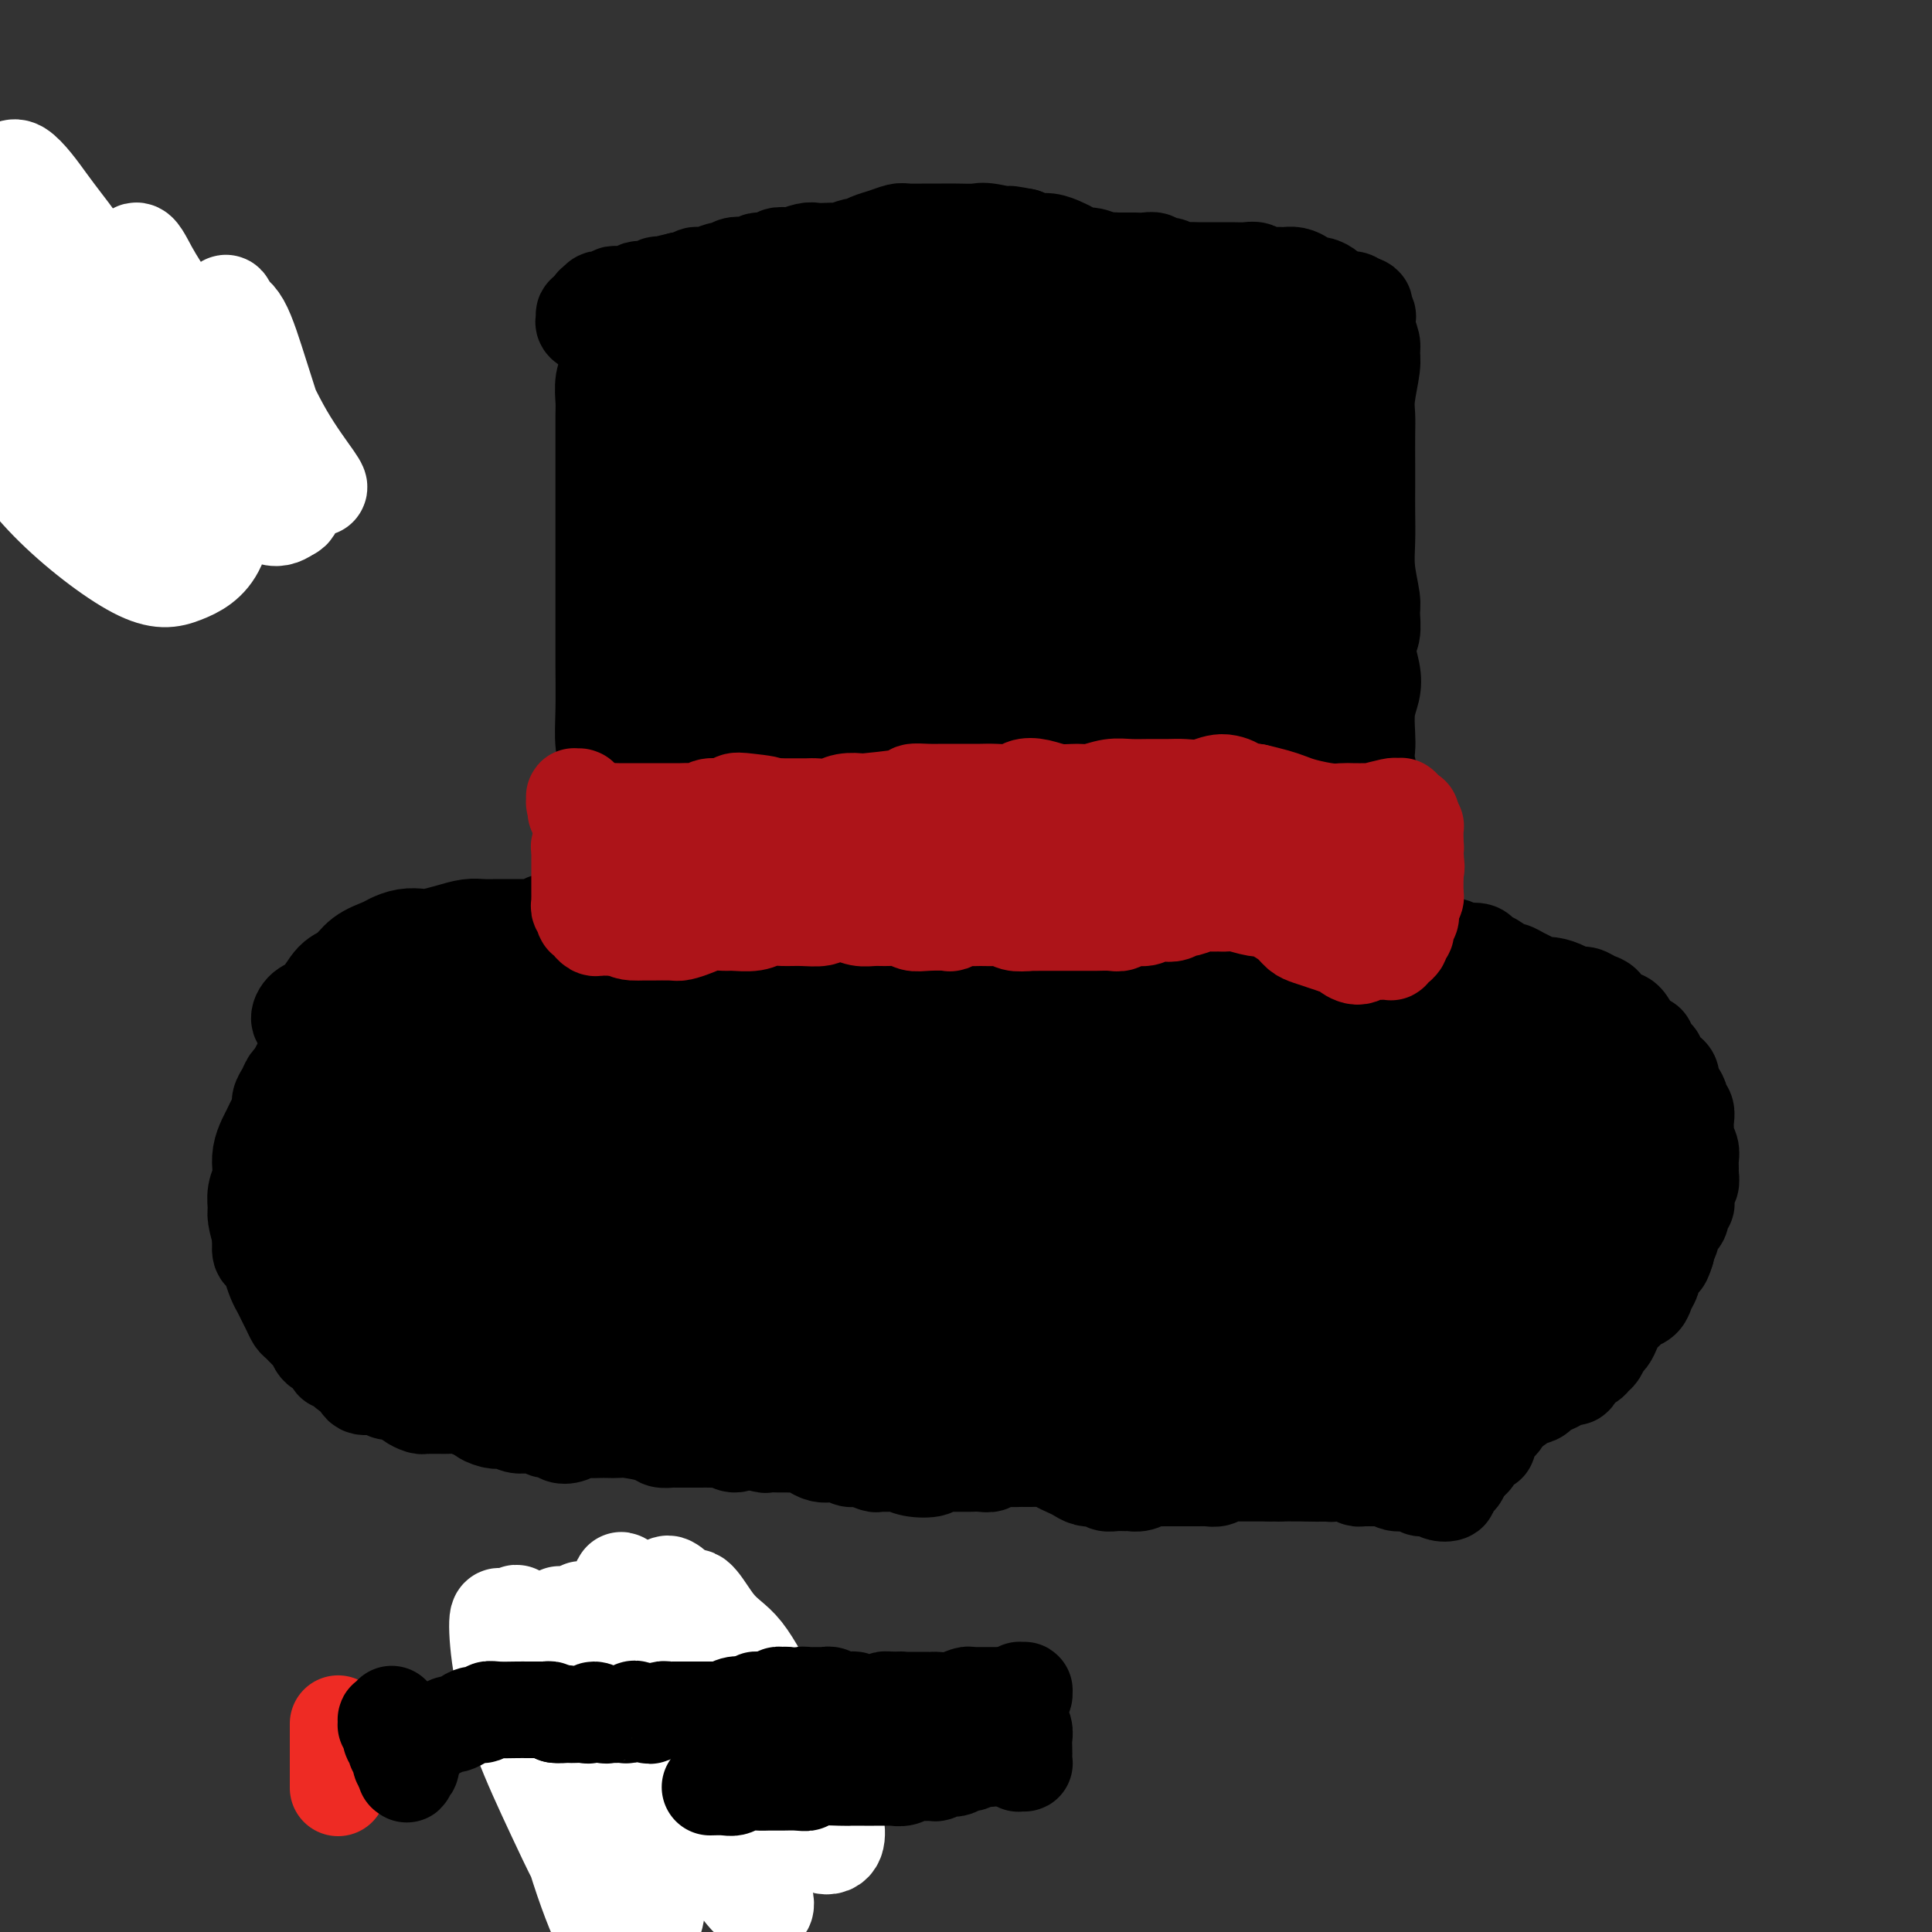 <svg viewBox='0 0 400 400' version='1.1' xmlns='http://www.w3.org/2000/svg' xmlns:xlink='http://www.w3.org/1999/xlink'><rect x="0" y="0" width="400" height="400" fill="#333333" stroke="none"/><g fill='none' stroke='#000000' stroke-width='20' stroke-linecap='round' stroke-linejoin='round'><path d='M127,72c0.113,0.002 0.227,0.004 0,0c-0.227,-0.004 -0.793,-0.013 -1,0c-0.207,0.013 -0.054,0.047 0,0c0.054,-0.047 0.011,-0.177 0,0c-0.011,0.177 0.011,0.660 0,1c-0.011,0.340 -0.056,0.538 0,1c0.056,0.462 0.211,1.187 0,2c-0.211,0.813 -0.789,1.714 -1,3c-0.211,1.286 -0.057,2.957 0,4c0.057,1.043 0.015,1.457 0,3c-0.015,1.543 -0.004,4.215 0,6c0.004,1.785 0.001,2.683 0,4c-0.001,1.317 -0.000,3.053 0,5c0.000,1.947 0.000,4.106 0,6c-0.000,1.894 -0.000,3.524 0,5c0.000,1.476 0.000,2.798 0,5c-0.000,2.202 -0.001,5.285 0,8c0.001,2.715 0.004,5.063 0,7c-0.004,1.937 -0.015,3.463 0,6c0.015,2.537 0.056,6.085 0,9c-0.056,2.915 -0.208,5.198 0,7c0.208,1.802 0.778,3.122 1,6c0.222,2.878 0.097,7.315 0,10c-0.097,2.685 -0.166,3.619 0,5c0.166,1.381 0.566,3.208 1,6c0.434,2.792 0.902,6.549 1,9c0.098,2.451 -0.173,3.596 0,5c0.173,1.404 0.789,3.067 1,4c0.211,0.933 0.018,1.136 0,1c-0.018,-0.136 0.138,-0.610 0,-1c-0.138,-0.390 -0.569,-0.695 -1,-1'/><path d='M131,63c0.115,-0.124 0.229,-0.247 0,0c-0.229,0.247 -0.803,0.866 -1,1c-0.197,0.134 -0.018,-0.217 0,0c0.018,0.217 -0.124,1.000 0,1c0.124,-0.000 0.515,-0.785 1,-1c0.485,-0.215 1.066,0.140 2,0c0.934,-0.140 2.222,-0.773 3,-1c0.778,-0.227 1.046,-0.046 2,0c0.954,0.046 2.594,-0.041 4,0c1.406,0.041 2.578,0.212 4,0c1.422,-0.212 3.095,-0.807 4,-1c0.905,-0.193 1.043,0.016 2,0c0.957,-0.016 2.734,-0.256 4,0c1.266,0.256 2.021,1.007 3,1c0.979,-0.007 2.183,-0.771 4,-1c1.817,-0.229 4.248,0.079 6,0c1.752,-0.079 2.827,-0.543 4,-1c1.173,-0.457 2.446,-0.907 4,-1c1.554,-0.093 3.388,0.171 5,0c1.612,-0.171 3.000,-0.777 4,-1c1.000,-0.223 1.611,-0.064 3,0c1.389,0.064 3.556,0.032 5,0c1.444,-0.032 2.165,-0.065 3,0c0.835,0.065 1.782,0.229 3,0c1.218,-0.229 2.706,-0.850 4,-1c1.294,-0.150 2.394,0.171 3,0c0.606,-0.171 0.718,-0.833 2,-1c1.282,-0.167 3.735,0.161 5,0c1.265,-0.161 1.340,-0.813 2,-1c0.660,-0.187 1.903,0.089 3,0c1.097,-0.089 2.049,-0.545 3,-1'/><path d='M222,55c14.456,-1.254 5.094,-0.389 2,0c-3.094,0.389 0.078,0.300 2,0c1.922,-0.300 2.594,-0.813 3,-1c0.406,-0.187 0.545,-0.050 1,0c0.455,0.050 1.225,0.012 2,0c0.775,-0.012 1.555,0.001 2,0c0.445,-0.001 0.556,-0.015 1,0c0.444,0.015 1.221,0.060 2,0c0.779,-0.060 1.560,-0.226 2,0c0.440,0.226 0.540,0.845 1,1c0.460,0.155 1.282,-0.155 2,0c0.718,0.155 1.333,0.774 2,1c0.667,0.226 1.385,0.061 2,0c0.615,-0.061 1.127,-0.016 2,0c0.873,0.016 2.107,0.003 3,0c0.893,-0.003 1.447,0.003 2,0c0.553,-0.003 1.107,-0.015 2,0c0.893,0.015 2.126,0.057 3,0c0.874,-0.057 1.389,-0.212 2,0c0.611,0.212 1.320,0.792 2,1c0.680,0.208 1.333,0.046 2,0c0.667,-0.046 1.347,0.025 2,0c0.653,-0.025 1.278,-0.147 2,0c0.722,0.147 1.541,0.564 2,1c0.459,0.436 0.560,0.891 1,1c0.440,0.109 1.221,-0.129 2,0c0.779,0.129 1.557,0.626 2,1c0.443,0.374 0.552,0.626 1,1c0.448,0.374 1.236,0.870 2,1c0.764,0.130 1.504,-0.106 2,0c0.496,0.106 0.748,0.553 1,1'/><path d='M281,63c2.488,0.817 1.206,-0.139 1,0c-0.206,0.139 0.662,1.374 1,2c0.338,0.626 0.144,0.643 0,1c-0.144,0.357 -0.239,1.053 0,2c0.239,0.947 0.810,2.143 1,3c0.190,0.857 -0.002,1.374 0,2c0.002,0.626 0.197,1.359 0,3c-0.197,1.641 -0.785,4.188 -1,6c-0.215,1.812 -0.058,2.888 0,4c0.058,1.112 0.016,2.260 0,4c-0.016,1.740 -0.005,4.073 0,6c0.005,1.927 0.005,3.447 0,5c-0.005,1.553 -0.016,3.138 0,5c0.016,1.862 0.058,4.001 0,6c-0.058,1.999 -0.216,3.860 0,6c0.216,2.140 0.808,4.561 1,6c0.192,1.439 -0.014,1.897 0,3c0.014,1.103 0.249,2.853 0,4c-0.249,1.147 -0.981,1.693 -1,3c-0.019,1.307 0.675,3.375 1,5c0.325,1.625 0.282,2.807 0,4c-0.282,1.193 -0.804,2.398 -1,4c-0.196,1.602 -0.068,3.600 0,5c0.068,1.400 0.074,2.200 0,3c-0.074,0.800 -0.230,1.598 0,3c0.230,1.402 0.845,3.407 1,5c0.155,1.593 -0.151,2.775 0,4c0.151,1.225 0.757,2.493 1,3c0.243,0.507 0.121,0.254 0,0'/><path d='M287,195c0.000,-0.083 0.000,-0.166 0,0c0.000,0.166 0.000,0.580 0,1c0.000,0.420 0.000,0.844 0,1c0.000,0.156 0.000,0.042 0,0c-0.000,-0.042 0.000,-0.012 0,0c0.000,0.012 0.000,0.006 0,0'/><path d='M287,200c-0.000,0.033 -0.000,0.065 0,0c0.000,-0.065 0.001,-0.228 0,0c-0.001,0.228 -0.004,0.845 0,1c0.004,0.155 0.015,-0.154 0,0c-0.015,0.154 -0.057,0.770 0,1c0.057,0.230 0.211,0.073 0,0c-0.211,-0.073 -0.788,-0.064 -1,0c-0.212,0.064 -0.061,0.182 0,0c0.061,-0.182 0.030,-0.663 0,-1c-0.030,-0.337 -0.061,-0.528 0,-1c0.061,-0.472 0.214,-1.225 0,-2c-0.214,-0.775 -0.793,-1.573 -1,-2c-0.207,-0.427 -0.040,-0.484 0,-1c0.040,-0.516 -0.046,-1.493 0,-2c0.046,-0.507 0.222,-0.546 0,-1c-0.222,-0.454 -0.844,-1.325 -1,-2c-0.156,-0.675 0.154,-1.154 0,-2c-0.154,-0.846 -0.773,-2.057 -1,-3c-0.227,-0.943 -0.061,-1.617 0,-2c0.061,-0.383 0.016,-0.473 0,-1c-0.016,-0.527 -0.004,-1.489 0,-2c0.004,-0.511 0.001,-0.571 0,-1c-0.001,-0.429 -0.000,-1.225 0,-2c0.000,-0.775 0.000,-1.527 0,-2c-0.000,-0.473 -0.000,-0.666 0,-1c0.000,-0.334 0.000,-0.807 0,-1c-0.000,-0.193 -0.000,-0.104 0,0c0.000,0.104 0.000,0.224 0,0c-0.000,-0.224 -0.000,-0.792 0,-1c0.000,-0.208 0.000,-0.056 0,0c-0.000,0.056 -0.000,0.016 0,0c0.000,-0.016 0.000,-0.008 0,0'/><path d='M283,172c-0.833,-4.667 -0.917,-2.333 -1,0'/><path d='M124,214c-0.064,0.423 -0.128,0.845 0,1c0.128,0.155 0.448,0.042 1,0c0.552,-0.042 1.337,-0.014 2,0c0.663,0.014 1.203,0.014 2,0c0.797,-0.014 1.851,-0.042 3,0c1.149,0.042 2.392,0.155 4,0c1.608,-0.155 3.579,-0.578 5,-1c1.421,-0.422 2.290,-0.844 4,-1c1.710,-0.156 4.260,-0.044 6,0c1.740,0.044 2.668,0.022 4,0c1.332,-0.022 3.066,-0.045 5,0c1.934,0.045 4.069,0.156 6,0c1.931,-0.156 3.659,-0.581 5,-1c1.341,-0.419 2.294,-0.833 4,-1c1.706,-0.167 4.164,-0.087 6,0c1.836,0.087 3.049,0.181 4,0c0.951,-0.181 1.641,-0.637 3,-1c1.359,-0.363 3.388,-0.634 5,-1c1.612,-0.366 2.808,-0.826 4,-1c1.192,-0.174 2.380,-0.061 4,0c1.620,0.061 3.672,0.069 5,0c1.328,-0.069 1.932,-0.214 3,0c1.068,0.214 2.599,0.789 4,1c1.401,0.211 2.672,0.059 4,0c1.328,-0.059 2.713,-0.026 4,0c1.287,0.026 2.476,0.045 4,0c1.524,-0.045 3.384,-0.153 5,0c1.616,0.153 2.990,0.567 4,1c1.010,0.433 1.657,0.886 3,1c1.343,0.114 3.384,-0.110 5,0c1.616,0.110 2.808,0.555 4,1'/><path d='M246,212c8.044,0.571 3.654,-0.001 3,0c-0.654,0.001 2.430,0.575 4,1c1.570,0.425 1.628,0.703 2,1c0.372,0.297 1.058,0.615 2,1c0.942,0.385 2.140,0.836 3,1c0.860,0.164 1.382,0.040 2,0c0.618,-0.040 1.331,0.003 2,0c0.669,-0.003 1.292,-0.054 2,0c0.708,0.054 1.499,0.212 2,0c0.501,-0.212 0.712,-0.793 1,-1c0.288,-0.207 0.655,-0.042 1,0c0.345,0.042 0.670,-0.041 1,0c0.330,0.041 0.666,0.207 1,0c0.334,-0.207 0.667,-0.788 1,-1c0.333,-0.212 0.666,-0.056 1,0c0.334,0.056 0.668,0.011 1,0c0.332,-0.011 0.662,0.011 1,0c0.338,-0.011 0.683,-0.056 1,0c0.317,0.056 0.606,0.211 1,0c0.394,-0.211 0.894,-0.789 1,-1c0.106,-0.211 -0.183,-0.056 0,0c0.183,0.056 0.837,0.011 1,0c0.163,-0.011 -0.166,0.011 0,0c0.166,-0.011 0.828,-0.056 1,0c0.172,0.056 -0.146,0.211 0,0c0.146,-0.211 0.757,-0.789 1,-1c0.243,-0.211 0.118,-0.057 0,0c-0.118,0.057 -0.227,0.015 0,0c0.227,-0.015 0.792,-0.004 1,0c0.208,0.004 0.059,0.001 0,0c-0.059,-0.001 -0.030,-0.001 0,0'/><path d='M283,212c3.499,-0.635 0.745,-0.223 0,0c-0.745,0.223 0.519,0.256 1,0c0.481,-0.256 0.181,-0.801 0,-1c-0.181,-0.199 -0.241,-0.054 0,0c0.241,0.054 0.783,0.015 1,0c0.217,-0.015 0.108,-0.008 0,0'/><path d='M123,211c-0.417,-0.030 -0.834,-0.061 -1,0c-0.166,0.061 -0.081,0.212 0,0c0.081,-0.212 0.158,-0.789 0,-1c-0.158,-0.211 -0.552,-0.058 -1,0c-0.448,0.058 -0.950,0.019 -1,0c-0.050,-0.019 0.353,-0.019 0,0c-0.353,0.019 -1.461,0.058 -2,0c-0.539,-0.058 -0.511,-0.213 -1,0c-0.489,0.213 -1.497,0.793 -2,1c-0.503,0.207 -0.501,0.042 -1,0c-0.499,-0.042 -1.498,0.041 -2,0c-0.502,-0.041 -0.506,-0.204 -1,0c-0.494,0.204 -1.479,0.777 -2,1c-0.521,0.223 -0.577,0.097 -1,0c-0.423,-0.097 -1.211,-0.166 -2,0c-0.789,0.166 -1.577,0.565 -2,1c-0.423,0.435 -0.479,0.905 -1,1c-0.521,0.095 -1.506,-0.186 -2,0c-0.494,0.186 -0.499,0.837 -1,1c-0.501,0.163 -1.500,-0.164 -2,0c-0.500,0.164 -0.500,0.818 -1,1c-0.500,0.182 -1.499,-0.110 -2,0c-0.501,0.110 -0.505,0.621 -1,1c-0.495,0.379 -1.480,0.627 -2,1c-0.520,0.373 -0.573,0.870 -1,1c-0.427,0.130 -1.227,-0.106 -2,0c-0.773,0.106 -1.520,0.554 -2,1c-0.480,0.446 -0.692,0.890 -1,1c-0.308,0.110 -0.711,-0.115 -1,0c-0.289,0.115 -0.462,0.569 -1,1c-0.538,0.431 -1.439,0.837 -2,1c-0.561,0.163 -0.780,0.081 -1,0'/><path d='M81,223c-4.818,2.039 -1.865,1.138 -1,1c0.865,-0.138 -0.360,0.488 -1,1c-0.640,0.512 -0.696,0.911 -1,1c-0.304,0.089 -0.856,-0.131 -1,0c-0.144,0.131 0.120,0.612 0,1c-0.120,0.388 -0.624,0.682 -1,1c-0.376,0.318 -0.626,0.659 -1,1c-0.374,0.341 -0.874,0.683 -1,1c-0.126,0.317 0.121,0.610 0,1c-0.121,0.390 -0.609,0.877 -1,1c-0.391,0.123 -0.683,-0.118 -1,0c-0.317,0.118 -0.659,0.595 -1,1c-0.341,0.405 -0.683,0.739 -1,1c-0.317,0.261 -0.611,0.451 -1,1c-0.389,0.549 -0.874,1.459 -1,2c-0.126,0.541 0.106,0.712 0,1c-0.106,0.288 -0.549,0.691 -1,1c-0.451,0.309 -0.909,0.523 -1,1c-0.091,0.477 0.186,1.215 0,2c-0.186,0.785 -0.834,1.616 -1,2c-0.166,0.384 0.152,0.319 0,1c-0.152,0.681 -0.774,2.107 -1,3c-0.226,0.893 -0.058,1.253 0,2c0.058,0.747 0.005,1.879 0,3c-0.005,1.121 0.039,2.229 0,3c-0.039,0.771 -0.162,1.204 0,2c0.162,0.796 0.607,1.957 1,3c0.393,1.043 0.734,1.970 1,3c0.266,1.030 0.456,2.162 1,3c0.544,0.838 1.441,1.382 2,2c0.559,0.618 0.779,1.309 1,2'/><path d='M70,271c1.529,4.223 2.350,3.281 3,3c0.650,-0.281 1.128,0.100 2,1c0.872,0.900 2.138,2.318 3,3c0.862,0.682 1.320,0.629 2,1c0.680,0.371 1.582,1.168 3,2c1.418,0.832 3.353,1.700 5,2c1.647,0.300 3.008,0.032 4,0c0.992,-0.032 1.616,0.174 3,0c1.384,-0.174 3.527,-0.726 5,-1c1.473,-0.274 2.277,-0.269 3,0c0.723,0.269 1.364,0.803 3,1c1.636,0.197 4.265,0.055 6,0c1.735,-0.055 2.575,-0.025 4,0c1.425,0.025 3.434,0.044 5,0c1.566,-0.044 2.689,-0.153 4,0c1.311,0.153 2.810,0.567 4,1c1.190,0.433 2.070,0.886 3,1c0.930,0.114 1.910,-0.110 3,0c1.090,0.110 2.290,0.555 3,1c0.710,0.445 0.928,0.889 2,1c1.072,0.111 2.996,-0.110 4,0c1.004,0.110 1.086,0.551 2,1c0.914,0.449 2.660,0.905 4,1c1.340,0.095 2.273,-0.171 3,0c0.727,0.171 1.246,0.779 2,1c0.754,0.221 1.741,0.056 3,0c1.259,-0.056 2.790,-0.001 4,0c1.210,0.001 2.097,-0.051 3,0c0.903,0.051 1.820,0.206 3,0c1.180,-0.206 2.623,-0.773 4,-1c1.377,-0.227 2.689,-0.113 4,0'/><path d='M176,289c3.478,-0.156 3.172,-0.046 4,0c0.828,0.046 2.790,0.027 4,0c1.210,-0.027 1.667,-0.064 3,0c1.333,0.064 3.543,0.227 5,0c1.457,-0.227 2.161,-0.846 3,-1c0.839,-0.154 1.813,0.156 3,0c1.187,-0.156 2.589,-0.778 4,-1c1.411,-0.222 2.832,-0.046 4,0c1.168,0.046 2.081,-0.040 3,0c0.919,0.040 1.842,0.205 3,0c1.158,-0.205 2.549,-0.781 4,-1c1.451,-0.219 2.961,-0.082 4,0c1.039,0.082 1.608,0.109 3,0c1.392,-0.109 3.606,-0.354 5,-1c1.394,-0.646 1.966,-1.693 3,-2c1.034,-0.307 2.530,0.126 4,0c1.470,-0.126 2.913,-0.811 4,-1c1.087,-0.189 1.817,0.116 3,0c1.183,-0.116 2.819,-0.655 4,-1c1.181,-0.345 1.906,-0.496 4,0c2.094,0.496 5.557,1.638 7,2c1.443,0.362 0.865,-0.058 1,0c0.135,0.058 0.985,0.593 2,1c1.015,0.407 2.197,0.688 3,1c0.803,0.312 1.226,0.657 2,1c0.774,0.343 1.898,0.684 3,1c1.102,0.316 2.182,0.607 3,1c0.818,0.393 1.374,0.889 2,1c0.626,0.111 1.322,-0.162 2,0c0.678,0.162 1.336,0.761 2,1c0.664,0.239 1.332,0.120 2,0'/><path d='M279,290c4.905,1.327 2.666,0.145 2,0c-0.666,-0.145 0.240,0.746 1,1c0.760,0.254 1.372,-0.128 2,0c0.628,0.128 1.270,0.766 2,1c0.730,0.234 1.546,0.062 2,0c0.454,-0.062 0.545,-0.016 1,0c0.455,0.016 1.273,0.000 2,0c0.727,-0.000 1.363,0.015 2,0c0.637,-0.015 1.274,-0.061 2,0c0.726,0.061 1.543,0.229 2,0c0.457,-0.229 0.556,-0.854 1,-1c0.444,-0.146 1.232,0.186 2,0c0.768,-0.186 1.514,-0.889 2,-1c0.486,-0.111 0.711,0.369 1,0c0.289,-0.369 0.641,-1.587 1,-2c0.359,-0.413 0.726,-0.021 1,0c0.274,0.021 0.455,-0.328 1,-1c0.545,-0.672 1.456,-1.668 2,-2c0.544,-0.332 0.723,-0.002 1,0c0.277,0.002 0.652,-0.324 1,-1c0.348,-0.676 0.671,-1.702 1,-2c0.329,-0.298 0.666,0.131 1,0c0.334,-0.131 0.667,-0.822 1,-1c0.333,-0.178 0.666,0.159 1,0c0.334,-0.159 0.671,-0.812 1,-1c0.329,-0.188 0.652,0.090 1,0c0.348,-0.090 0.723,-0.549 1,-1c0.277,-0.451 0.456,-0.894 1,-1c0.544,-0.106 1.454,0.125 2,0c0.546,-0.125 0.727,-0.607 1,-1c0.273,-0.393 0.636,-0.696 1,-1'/><path d='M322,276c4.046,-2.445 1.663,-0.557 1,0c-0.663,0.557 0.396,-0.217 1,-1c0.604,-0.783 0.754,-1.576 1,-2c0.246,-0.424 0.587,-0.480 1,-1c0.413,-0.520 0.899,-1.505 1,-2c0.101,-0.495 -0.184,-0.499 0,-1c0.184,-0.501 0.838,-1.498 1,-2c0.162,-0.502 -0.167,-0.507 0,-1c0.167,-0.493 0.829,-1.472 1,-2c0.171,-0.528 -0.150,-0.605 0,-1c0.150,-0.395 0.772,-1.107 1,-2c0.228,-0.893 0.062,-1.968 0,-3c-0.062,-1.032 -0.020,-2.023 0,-3c0.020,-0.977 0.017,-1.941 0,-3c-0.017,-1.059 -0.047,-2.213 0,-3c0.047,-0.787 0.171,-1.206 0,-2c-0.171,-0.794 -0.637,-1.964 -1,-3c-0.363,-1.036 -0.622,-1.940 -1,-3c-0.378,-1.060 -0.875,-2.277 -1,-3c-0.125,-0.723 0.122,-0.953 0,-2c-0.122,-1.047 -0.614,-2.910 -1,-4c-0.386,-1.090 -0.668,-1.407 -1,-2c-0.332,-0.593 -0.715,-1.462 -1,-2c-0.285,-0.538 -0.471,-0.745 -1,-1c-0.529,-0.255 -1.399,-0.560 -2,-1c-0.601,-0.440 -0.931,-1.017 -1,-2c-0.069,-0.983 0.122,-2.374 0,-3c-0.122,-0.626 -0.559,-0.487 -1,-1c-0.441,-0.513 -0.888,-1.676 -1,-2c-0.112,-0.324 0.111,0.193 0,0c-0.111,-0.193 -0.555,-1.097 -1,-2'/><path d='M317,216c-1.341,-2.649 -0.194,-1.273 0,-1c0.194,0.273 -0.564,-0.557 -1,-1c-0.436,-0.443 -0.551,-0.500 -1,-1c-0.449,-0.500 -1.232,-1.444 -2,-2c-0.768,-0.556 -1.519,-0.722 -2,-1c-0.481,-0.278 -0.691,-0.666 -1,-1c-0.309,-0.334 -0.719,-0.614 -1,-1c-0.281,-0.386 -0.435,-0.877 -1,-1c-0.565,-0.123 -1.541,0.122 -2,0c-0.459,-0.122 -0.402,-0.612 -1,-1c-0.598,-0.388 -1.851,-0.675 -3,-1c-1.149,-0.325 -2.192,-0.689 -3,-1c-0.808,-0.311 -1.379,-0.571 -2,-1c-0.621,-0.429 -1.291,-1.029 -2,-2c-0.709,-0.971 -1.455,-2.313 -2,-3c-0.545,-0.687 -0.888,-0.720 -1,-1c-0.112,-0.280 0.008,-0.806 0,-1c-0.008,-0.194 -0.145,-0.055 0,0c0.145,0.055 0.573,0.028 1,0'/><path d='M46,91c-0.492,-0.375 -0.984,-0.750 -1,-1c-0.016,-0.250 0.443,-0.376 0,-1c-0.443,-0.624 -1.789,-1.745 -3,-3c-1.211,-1.255 -2.288,-2.644 -4,-4c-1.712,-1.356 -4.058,-2.681 -6,-4c-1.942,-1.319 -3.480,-2.634 -5,-4c-1.520,-1.366 -3.023,-2.784 -5,-4c-1.977,-1.216 -4.429,-2.231 -6,-3c-1.571,-0.769 -2.259,-1.293 -3,-2c-0.741,-0.707 -1.533,-1.598 -2,-2c-0.467,-0.402 -0.610,-0.316 -2,-1c-1.390,-0.684 -4.029,-2.137 -6,-3c-1.971,-0.863 -3.274,-1.135 -5,-2c-1.726,-0.865 -3.873,-2.322 -6,-3c-2.127,-0.678 -4.233,-0.578 -6,-1c-1.767,-0.422 -3.195,-1.367 -5,-2c-1.805,-0.633 -3.986,-0.954 -6,-1c-2.014,-0.046 -3.859,0.184 -5,0c-1.141,-0.184 -1.576,-0.780 -2,-1c-0.424,-0.220 -0.835,-0.063 -1,0c-0.165,0.063 -0.082,0.031 0,0'/></g>
<g fill='none' stroke='#FFFFFF' stroke-width='20' stroke-linecap='round' stroke-linejoin='round'><path d='M33,67c-0.735,-0.314 -1.470,-0.628 -2,-1c-0.530,-0.372 -0.855,-0.801 -2,-2c-1.145,-1.199 -3.111,-3.166 -5,-5c-1.889,-1.834 -3.702,-3.533 -5,-5c-1.298,-1.467 -2.081,-2.702 -3,-4c-0.919,-1.298 -1.975,-2.660 -3,-4c-1.025,-1.340 -2.018,-2.657 -3,-4c-0.982,-1.343 -1.952,-2.710 -3,-4c-1.048,-1.290 -2.175,-2.501 -3,-3c-0.825,-0.499 -1.347,-0.287 -2,0c-0.653,0.287 -1.437,0.647 -2,1c-0.563,0.353 -0.904,0.699 -1,1c-0.096,0.301 0.052,0.557 0,1c-0.052,0.443 -0.306,1.074 0,2c0.306,0.926 1.171,2.148 2,4c0.829,1.852 1.621,4.334 3,7c1.379,2.666 3.344,5.515 7,11c3.656,5.485 9.003,13.605 13,19c3.997,5.395 6.644,8.064 9,10c2.356,1.936 4.420,3.139 6,3c1.580,-0.139 2.677,-1.620 3,-3c0.323,-1.380 -0.126,-2.658 -1,-4c-0.874,-1.342 -2.173,-2.746 -4,-5c-1.827,-2.254 -4.182,-5.357 -7,-9c-2.818,-3.643 -6.099,-7.827 -8,-10c-1.901,-2.173 -2.421,-2.334 -5,-5c-2.579,-2.666 -7.218,-7.838 -10,-11c-2.782,-3.162 -3.707,-4.314 -5,-5c-1.293,-0.686 -2.955,-0.905 -4,-1c-1.045,-0.095 -1.474,-0.064 -1,2c0.474,2.064 1.850,6.161 3,9c1.150,2.839 2.075,4.419 3,6'/><path d='M3,58c2.792,6.150 7.270,13.026 11,19c3.730,5.974 6.710,11.045 10,16c3.290,4.955 6.889,9.795 9,12c2.111,2.205 2.734,1.777 2,0c-0.734,-1.777 -2.823,-4.902 -4,-7c-1.177,-2.098 -1.441,-3.170 -4,-7c-2.559,-3.830 -7.413,-10.419 -11,-15c-3.587,-4.581 -5.907,-7.155 -9,-11c-3.093,-3.845 -6.960,-8.961 -10,-12c-3.040,-3.039 -5.255,-4.001 -7,-4c-1.745,0.001 -3.020,0.964 -4,2c-0.980,1.036 -1.664,2.146 -1,6c0.664,3.854 2.677,10.454 5,16c2.323,5.546 4.954,10.039 8,15c3.046,4.961 6.505,10.390 12,16c5.495,5.610 13.025,11.401 18,14c4.975,2.599 7.394,2.007 10,1c2.606,-1.007 5.398,-2.431 7,-6c1.602,-3.569 2.014,-9.285 2,-14c-0.014,-4.715 -0.455,-8.428 -1,-12c-0.545,-3.572 -1.195,-7.001 -3,-11c-1.805,-3.999 -4.765,-8.567 -7,-12c-2.235,-3.433 -3.745,-5.729 -5,-8c-1.255,-2.271 -2.255,-4.516 -3,-4c-0.745,0.516 -1.233,3.791 -1,6c0.233,2.209 1.188,3.350 2,6c0.812,2.650 1.480,6.810 4,12c2.520,5.190 6.892,11.412 10,16c3.108,4.588 4.952,7.543 7,10c2.048,2.457 4.299,4.416 6,5c1.701,0.584 2.850,-0.208 4,-1'/><path d='M60,106c1.617,-0.360 0.661,-3.261 0,-6c-0.661,-2.739 -1.026,-5.316 -2,-9c-0.974,-3.684 -2.558,-8.473 -4,-13c-1.442,-4.527 -2.744,-8.790 -4,-11c-1.256,-2.210 -2.467,-2.367 -3,-3c-0.533,-0.633 -0.388,-1.743 0,-1c0.388,0.743 1.018,3.337 2,6c0.982,2.663 2.315,5.394 4,9c1.685,3.606 3.723,8.086 6,12c2.277,3.914 4.793,7.261 6,9c1.207,1.739 1.103,1.869 1,2'/></g>
<g fill='none' stroke='#000000' stroke-width='20' stroke-linecap='round' stroke-linejoin='round'><path d='M119,207c-0.031,0.111 -0.063,0.222 0,0c0.063,-0.222 0.220,-0.776 0,-1c-0.220,-0.224 -0.818,-0.116 -1,0c-0.182,0.116 0.050,0.241 0,0c-0.050,-0.241 -0.382,-0.849 -1,-1c-0.618,-0.151 -1.521,0.156 -2,0c-0.479,-0.156 -0.535,-0.775 -1,-1c-0.465,-0.225 -1.340,-0.056 -2,0c-0.660,0.056 -1.106,0.000 -2,0c-0.894,-0.000 -2.235,0.055 -3,0c-0.765,-0.055 -0.953,-0.219 -2,0c-1.047,0.219 -2.953,0.820 -4,1c-1.047,0.180 -1.236,-0.062 -2,0c-0.764,0.062 -2.103,0.428 -3,1c-0.897,0.572 -1.354,1.348 -2,2c-0.646,0.652 -1.483,1.178 -2,2c-0.517,0.822 -0.716,1.940 -1,3c-0.284,1.060 -0.654,2.064 -1,3c-0.346,0.936 -0.668,1.806 -1,3c-0.332,1.194 -0.673,2.713 -1,4c-0.327,1.287 -0.638,2.344 -1,4c-0.362,1.656 -0.773,3.911 -1,6c-0.227,2.089 -0.269,4.010 0,6c0.269,1.990 0.849,4.047 1,6c0.151,1.953 -0.129,3.800 0,5c0.129,1.200 0.665,1.752 1,2c0.335,0.248 0.468,0.192 1,0c0.532,-0.192 1.463,-0.518 2,-1c0.537,-0.482 0.680,-1.119 1,-2c0.320,-0.881 0.817,-2.006 1,-3c0.183,-0.994 0.052,-1.855 0,-3c-0.052,-1.145 -0.026,-2.572 0,-4'/><path d='M93,239c0.738,-2.773 0.585,-3.206 0,-4c-0.585,-0.794 -1.600,-1.949 -2,-3c-0.400,-1.051 -0.183,-1.999 -1,-3c-0.817,-1.001 -2.667,-2.056 -4,-2c-1.333,0.056 -2.149,1.222 -3,2c-0.851,0.778 -1.736,1.168 -3,3c-1.264,1.832 -2.908,5.108 -4,8c-1.092,2.892 -1.632,5.401 -2,8c-0.368,2.599 -0.563,5.289 0,8c0.563,2.711 1.883,5.445 3,7c1.117,1.555 2.029,1.933 3,2c0.971,0.067 2.000,-0.177 3,-2c1.000,-1.823 1.970,-5.225 3,-8c1.030,-2.775 2.119,-4.925 3,-7c0.881,-2.075 1.553,-4.076 2,-7c0.447,-2.924 0.670,-6.770 1,-9c0.330,-2.230 0.768,-2.843 1,-4c0.232,-1.157 0.258,-2.856 0,-4c-0.258,-1.144 -0.800,-1.731 -1,-2c-0.200,-0.269 -0.057,-0.220 0,0c0.057,0.220 0.029,0.610 0,1'/><path d='M100,208c0.128,0.113 0.256,0.227 0,0c-0.256,-0.227 -0.895,-0.794 -1,-1c-0.105,-0.206 0.324,-0.052 0,0c-0.324,0.052 -1.400,0.000 -2,0c-0.600,-0.000 -0.723,0.051 -1,0c-0.277,-0.051 -0.708,-0.206 -1,0c-0.292,0.206 -0.445,0.772 -1,1c-0.555,0.228 -1.511,0.117 -2,0c-0.489,-0.117 -0.512,-0.239 -1,0c-0.488,0.239 -1.440,0.839 -2,1c-0.560,0.161 -0.726,-0.117 -1,0c-0.274,0.117 -0.654,0.627 -1,1c-0.346,0.373 -0.656,0.607 -1,1c-0.344,0.393 -0.721,0.945 -1,1c-0.279,0.055 -0.460,-0.389 -1,0c-0.540,0.389 -1.440,1.609 -2,2c-0.560,0.391 -0.779,-0.046 -1,0c-0.221,0.046 -0.444,0.576 -1,1c-0.556,0.424 -1.445,0.744 -2,1c-0.555,0.256 -0.778,0.449 -1,1c-0.222,0.551 -0.445,1.461 -1,2c-0.555,0.539 -1.444,0.708 -2,1c-0.556,0.292 -0.779,0.707 -1,1c-0.221,0.293 -0.440,0.464 -1,1c-0.560,0.536 -1.459,1.438 -2,2c-0.541,0.562 -0.722,0.784 -1,1c-0.278,0.216 -0.652,0.424 -1,1c-0.348,0.576 -0.671,1.519 -1,2c-0.329,0.481 -0.666,0.500 -1,1c-0.334,0.500 -0.667,1.481 -1,2c-0.333,0.519 -0.667,0.577 -1,1c-0.333,0.423 -0.667,1.212 -1,2'/><path d='M63,234c-2.260,3.147 -0.411,2.016 0,2c0.411,-0.016 -0.618,1.083 -1,2c-0.382,0.917 -0.117,1.650 0,2c0.117,0.350 0.088,0.316 0,1c-0.088,0.684 -0.234,2.085 0,3c0.234,0.915 0.849,1.344 1,2c0.151,0.656 -0.163,1.538 0,2c0.163,0.462 0.802,0.505 1,1c0.198,0.495 -0.046,1.441 0,2c0.046,0.559 0.382,0.730 1,1c0.618,0.270 1.516,0.640 2,1c0.484,0.360 0.552,0.711 1,1c0.448,0.289 1.276,0.515 2,1c0.724,0.485 1.343,1.228 2,2c0.657,0.772 1.354,1.572 2,2c0.646,0.428 1.243,0.482 2,1c0.757,0.518 1.673,1.500 2,2c0.327,0.500 0.065,0.519 1,1c0.935,0.481 3.065,1.424 4,2c0.935,0.576 0.673,0.786 1,1c0.327,0.214 1.241,0.434 2,1c0.759,0.566 1.362,1.480 2,2c0.638,0.520 1.311,0.647 2,1c0.689,0.353 1.395,0.932 2,1c0.605,0.068 1.110,-0.373 2,0c0.890,0.373 2.164,1.562 3,2c0.836,0.438 1.232,0.126 2,0c0.768,-0.126 1.907,-0.065 3,0c1.093,0.065 2.140,0.133 3,0c0.860,-0.133 1.531,-0.467 2,-1c0.469,-0.533 0.734,-1.267 1,-2'/><path d='M108,270c0.630,-0.607 0.705,-0.623 1,-1c0.295,-0.377 0.811,-1.113 1,-2c0.189,-0.887 0.052,-1.925 0,-3c-0.052,-1.075 -0.020,-2.189 0,-3c0.020,-0.811 0.028,-1.320 0,-2c-0.028,-0.680 -0.090,-1.532 0,-2c0.090,-0.468 0.333,-0.551 0,-2c-0.333,-1.449 -1.241,-4.263 -2,-6c-0.759,-1.737 -1.369,-2.398 -2,-4c-0.631,-1.602 -1.282,-4.144 -2,-6c-0.718,-1.856 -1.504,-3.025 -2,-4c-0.496,-0.975 -0.701,-1.757 -1,-3c-0.299,-1.243 -0.692,-2.946 -1,-4c-0.308,-1.054 -0.531,-1.458 -1,-2c-0.469,-0.542 -1.184,-1.223 -2,-2c-0.816,-0.777 -1.733,-1.652 -2,-2c-0.267,-0.348 0.117,-0.171 0,0c-0.117,0.171 -0.734,0.335 -1,2c-0.266,1.665 -0.183,4.830 0,8c0.183,3.170 0.464,6.346 1,10c0.536,3.654 1.327,7.786 3,12c1.673,4.214 4.227,8.509 6,11c1.773,2.491 2.764,3.178 4,3c1.236,-0.178 2.717,-1.222 4,-3c1.283,-1.778 2.366,-4.292 3,-7c0.634,-2.708 0.817,-5.612 1,-8c0.183,-2.388 0.364,-4.262 0,-7c-0.364,-2.738 -1.273,-6.342 -2,-9c-0.727,-2.658 -1.273,-4.369 -2,-6c-0.727,-1.631 -1.636,-3.180 -3,-5c-1.364,-1.820 -3.182,-3.910 -5,-6'/><path d='M104,217c-1.766,-2.233 -2.180,-2.314 -3,-2c-0.820,0.314 -2.045,1.023 -3,2c-0.955,0.977 -1.641,2.224 -2,5c-0.359,2.776 -0.393,7.083 0,11c0.393,3.917 1.211,7.445 2,11c0.789,3.555 1.548,7.137 4,11c2.452,3.863 6.596,8.006 9,10c2.404,1.994 3.067,1.840 5,1c1.933,-0.840 5.137,-2.364 7,-4c1.863,-1.636 2.384,-3.382 3,-5c0.616,-1.618 1.326,-3.107 1,-6c-0.326,-2.893 -1.687,-7.190 -3,-11c-1.313,-3.810 -2.577,-7.132 -4,-10c-1.423,-2.868 -3.006,-5.283 -5,-8c-1.994,-2.717 -4.401,-5.738 -6,-7c-1.599,-1.262 -2.392,-0.767 -3,0c-0.608,0.767 -1.033,1.805 -1,5c0.033,3.195 0.522,8.548 2,13c1.478,4.452 3.945,8.005 6,12c2.055,3.995 3.696,8.433 7,13c3.304,4.567 8.269,9.262 12,12c3.731,2.738 6.229,3.517 8,4c1.771,0.483 2.815,0.669 4,0c1.185,-0.669 2.510,-2.195 3,-5c0.490,-2.805 0.144,-6.891 0,-9c-0.144,-2.109 -0.086,-2.240 -1,-5c-0.914,-2.760 -2.800,-8.148 -5,-12c-2.200,-3.852 -4.713,-6.166 -7,-9c-2.287,-2.834 -4.346,-6.186 -7,-9c-2.654,-2.814 -5.901,-5.090 -8,-6c-2.099,-0.910 -3.049,-0.455 -4,0'/><path d='M115,219c-2.240,-0.521 -1.839,1.175 -1,5c0.839,3.825 2.118,9.778 4,15c1.882,5.222 4.367,9.714 7,14c2.633,4.286 5.412,8.365 9,12c3.588,3.635 7.984,6.826 11,8c3.016,1.174 4.652,0.332 6,-1c1.348,-1.332 2.407,-3.152 3,-5c0.593,-1.848 0.720,-3.724 1,-6c0.280,-2.276 0.711,-4.953 0,-8c-0.711,-3.047 -2.566,-6.463 -5,-11c-2.434,-4.537 -5.446,-10.194 -8,-14c-2.554,-3.806 -4.649,-5.761 -7,-8c-2.351,-2.239 -4.959,-4.762 -7,-6c-2.041,-1.238 -3.517,-1.190 -4,0c-0.483,1.190 0.027,3.522 1,6c0.973,2.478 2.408,5.101 5,10c2.592,4.899 6.339,12.074 12,19c5.661,6.926 13.235,13.603 16,16c2.765,2.397 0.722,0.513 2,1c1.278,0.487 5.877,3.343 8,4c2.123,0.657 1.770,-0.887 2,-2c0.230,-1.113 1.043,-1.796 1,-4c-0.043,-2.204 -0.943,-5.929 -2,-9c-1.057,-3.071 -2.271,-5.488 -4,-8c-1.729,-2.512 -3.973,-5.118 -7,-9c-3.027,-3.882 -6.835,-9.040 -10,-13c-3.165,-3.960 -5.685,-6.721 -8,-9c-2.315,-2.279 -4.425,-4.075 -6,-5c-1.575,-0.925 -2.616,-0.980 -3,0c-0.384,0.980 -0.110,2.994 1,6c1.110,3.006 3.055,7.003 5,11'/><path d='M137,228c2.596,5.538 6.085,10.884 10,16c3.915,5.116 8.255,10.003 13,15c4.745,4.997 9.895,10.104 14,13c4.105,2.896 7.167,3.582 9,4c1.833,0.418 2.438,0.567 3,0c0.562,-0.567 1.081,-1.851 1,-3c-0.081,-1.149 -0.761,-2.165 -2,-5c-1.239,-2.835 -3.036,-7.490 -5,-11c-1.964,-3.510 -4.093,-5.876 -7,-10c-2.907,-4.124 -6.591,-10.008 -10,-14c-3.409,-3.992 -6.544,-6.093 -9,-8c-2.456,-1.907 -4.233,-3.620 -6,-4c-1.767,-0.380 -3.524,0.574 -4,2c-0.476,1.426 0.331,3.322 1,6c0.669,2.678 1.202,6.136 4,12c2.798,5.864 7.860,14.134 12,20c4.140,5.866 7.358,9.326 10,12c2.642,2.674 4.709,4.560 7,5c2.291,0.440 4.806,-0.567 6,-2c1.194,-1.433 1.067,-3.293 1,-5c-0.067,-1.707 -0.074,-3.263 -1,-6c-0.926,-2.737 -2.772,-6.655 -4,-9c-1.228,-2.345 -1.836,-3.116 -5,-6c-3.164,-2.884 -8.882,-7.880 -12,-11c-3.118,-3.120 -3.637,-4.363 -6,-6c-2.363,-1.637 -6.570,-3.667 -10,-5c-3.430,-1.333 -6.082,-1.971 -8,-2c-1.918,-0.029 -3.102,0.549 -4,3c-0.898,2.451 -1.511,6.775 -1,11c0.511,4.225 2.146,8.350 5,13c2.854,4.650 6.927,9.825 11,15'/><path d='M150,268c4.133,5.945 6.465,6.809 9,8c2.535,1.191 5.274,2.710 8,3c2.726,0.290 5.440,-0.650 7,-2c1.560,-1.350 1.965,-3.109 2,-5c0.035,-1.891 -0.300,-3.914 -1,-6c-0.700,-2.086 -1.764,-4.233 -4,-7c-2.236,-2.767 -5.643,-6.152 -9,-9c-3.357,-2.848 -6.663,-5.159 -10,-7c-3.337,-1.841 -6.704,-3.212 -9,-3c-2.296,0.212 -3.522,2.007 -4,4c-0.478,1.993 -0.209,4.183 1,8c1.209,3.817 3.356,9.260 6,14c2.644,4.740 5.783,8.777 9,12c3.217,3.223 6.512,5.633 10,7c3.488,1.367 7.168,1.690 10,1c2.832,-0.690 4.818,-2.393 6,-4c1.182,-1.607 1.562,-3.117 2,-6c0.438,-2.883 0.933,-7.140 1,-10c0.067,-2.860 -0.293,-4.322 -1,-6c-0.707,-1.678 -1.759,-3.572 -3,-6c-1.241,-2.428 -2.670,-5.391 -4,-8c-1.330,-2.609 -2.559,-4.866 -4,-7c-1.441,-2.134 -3.092,-4.146 -5,-7c-1.908,-2.854 -4.071,-6.550 -6,-9c-1.929,-2.450 -3.623,-3.653 -5,-5c-1.377,-1.347 -2.438,-2.836 -3,-3c-0.562,-0.164 -0.626,0.997 0,3c0.626,2.003 1.941,4.846 4,8c2.059,3.154 4.862,6.618 9,12c4.138,5.382 9.611,12.680 14,18c4.389,5.320 7.695,8.660 11,12'/><path d='M191,268c6.690,7.771 6.414,6.198 8,7c1.586,0.802 5.034,3.980 7,5c1.966,1.020 2.450,-0.117 3,-1c0.550,-0.883 1.164,-1.511 1,-3c-0.164,-1.489 -1.108,-3.840 -2,-6c-0.892,-2.160 -1.732,-4.129 -3,-6c-1.268,-1.871 -2.964,-3.645 -6,-8c-3.036,-4.355 -7.414,-11.290 -10,-15c-2.586,-3.710 -3.381,-4.195 -6,-7c-2.619,-2.805 -7.061,-7.932 -10,-11c-2.939,-3.068 -4.374,-4.079 -5,-4c-0.626,0.079 -0.444,1.247 0,3c0.444,1.753 1.150,4.089 4,9c2.850,4.911 7.845,12.395 12,18c4.155,5.605 7.470,9.332 11,13c3.530,3.668 7.276,7.278 10,10c2.724,2.722 4.427,4.557 7,6c2.573,1.443 6.016,2.494 8,3c1.984,0.506 2.509,0.467 3,0c0.491,-0.467 0.949,-1.362 1,-3c0.051,-1.638 -0.304,-4.019 -1,-6c-0.696,-1.981 -1.734,-3.564 -4,-7c-2.266,-3.436 -5.761,-8.727 -9,-13c-3.239,-4.273 -6.221,-7.527 -9,-11c-2.779,-3.473 -5.353,-7.163 -9,-11c-3.647,-3.837 -8.365,-7.821 -11,-10c-2.635,-2.179 -3.187,-2.554 -4,-3c-0.813,-0.446 -1.888,-0.965 -2,0c-0.112,0.965 0.739,3.414 2,6c1.261,2.586 2.932,5.310 6,9c3.068,3.690 7.534,8.345 12,13'/><path d='M195,245c5.880,6.593 11.579,12.076 16,16c4.421,3.924 7.564,6.290 10,8c2.436,1.710 4.165,2.766 6,4c1.835,1.234 3.775,2.646 5,3c1.225,0.354 1.735,-0.351 2,-1c0.265,-0.649 0.287,-1.243 0,-3c-0.287,-1.757 -0.882,-4.676 -2,-7c-1.118,-2.324 -2.761,-4.053 -4,-6c-1.239,-1.947 -2.076,-4.111 -4,-7c-1.924,-2.889 -4.935,-6.504 -8,-10c-3.065,-3.496 -6.184,-6.873 -8,-9c-1.816,-2.127 -2.330,-3.005 -4,-5c-1.670,-1.995 -4.498,-5.109 -6,-7c-1.502,-1.891 -1.680,-2.560 -2,-3c-0.320,-0.440 -0.783,-0.651 -1,0c-0.217,0.651 -0.190,2.166 1,4c1.190,1.834 3.541,3.988 6,7c2.459,3.012 5.024,6.881 10,13c4.976,6.119 12.362,14.486 17,20c4.638,5.514 6.529,8.173 9,11c2.471,2.827 5.522,5.821 8,8c2.478,2.179 4.385,3.541 6,3c1.615,-0.541 2.940,-2.987 3,-5c0.060,-2.013 -1.144,-3.594 -2,-5c-0.856,-1.406 -1.364,-2.636 -2,-4c-0.636,-1.364 -1.400,-2.863 -3,-5c-1.600,-2.137 -4.037,-4.913 -6,-7c-1.963,-2.087 -3.452,-3.485 -5,-5c-1.548,-1.515 -3.157,-3.147 -5,-5c-1.843,-1.853 -3.922,-3.926 -6,-6'/><path d='M226,242c-4.563,-4.032 -4.972,-2.611 -6,-3c-1.028,-0.389 -2.677,-2.587 -5,-4c-2.323,-1.413 -5.322,-2.042 -8,-3c-2.678,-0.958 -5.034,-2.246 -7,-3c-1.966,-0.754 -3.540,-0.974 -5,-1c-1.460,-0.026 -2.806,0.144 -3,1c-0.194,0.856 0.763,2.400 2,4c1.237,1.600 2.755,3.256 7,7c4.245,3.744 11.217,9.575 17,14c5.783,4.425 10.378,7.444 14,10c3.622,2.556 6.270,4.648 9,6c2.730,1.352 5.540,1.962 7,2c1.460,0.038 1.570,-0.497 2,-1c0.430,-0.503 1.180,-0.974 1,-2c-0.180,-1.026 -1.292,-2.606 -2,-4c-0.708,-1.394 -1.013,-2.601 -2,-4c-0.987,-1.399 -2.656,-2.990 -5,-6c-2.344,-3.010 -5.362,-7.438 -8,-11c-2.638,-3.562 -4.897,-6.259 -7,-9c-2.103,-2.741 -4.049,-5.527 -5,-7c-0.951,-1.473 -0.906,-1.632 -1,-2c-0.094,-0.368 -0.328,-0.946 3,3c3.328,3.946 10.217,12.415 14,17c3.783,4.585 4.460,5.285 7,8c2.540,2.715 6.944,7.445 10,11c3.056,3.555 4.764,5.936 7,8c2.236,2.064 5.000,3.813 7,5c2.000,1.187 3.237,1.813 4,2c0.763,0.187 1.052,-0.065 1,-1c-0.052,-0.935 -0.443,-2.553 -1,-4c-0.557,-1.447 -1.278,-2.724 -2,-4'/><path d='M271,271c-0.867,-2.355 -2.036,-3.741 -4,-6c-1.964,-2.259 -4.724,-5.390 -7,-8c-2.276,-2.610 -4.068,-4.698 -6,-7c-1.932,-2.302 -4.003,-4.819 -7,-8c-2.997,-3.181 -6.920,-7.025 -10,-10c-3.080,-2.975 -5.316,-5.082 -7,-7c-1.684,-1.918 -2.816,-3.649 -4,-5c-1.184,-1.351 -2.421,-2.322 -3,-3c-0.579,-0.678 -0.500,-1.062 0,0c0.500,1.062 1.421,3.569 5,8c3.579,4.431 9.817,10.785 15,16c5.183,5.215 9.311,9.289 13,13c3.689,3.711 6.938,7.058 10,10c3.062,2.942 5.938,5.479 8,7c2.062,1.521 3.310,2.024 4,2c0.690,-0.024 0.822,-0.577 1,-1c0.178,-0.423 0.400,-0.716 0,-2c-0.400,-1.284 -1.424,-3.558 -2,-5c-0.576,-1.442 -0.704,-2.050 -2,-4c-1.296,-1.950 -3.761,-5.241 -6,-8c-2.239,-2.759 -4.253,-4.985 -6,-7c-1.747,-2.015 -3.229,-3.819 -6,-7c-2.771,-3.181 -6.833,-7.739 -9,-10c-2.167,-2.261 -2.439,-2.225 -3,-3c-0.561,-0.775 -1.411,-2.362 -2,-3c-0.589,-0.638 -0.918,-0.326 -1,0c-0.082,0.326 0.083,0.668 1,2c0.917,1.332 2.586,3.656 6,8c3.414,4.344 8.573,10.708 13,16c4.427,5.292 8.122,9.512 11,13c2.878,3.488 4.939,6.244 7,9'/><path d='M280,271c6.984,8.709 5.946,6.482 6,6c0.054,-0.482 1.202,0.780 2,1c0.798,0.220 1.245,-0.604 1,-2c-0.245,-1.396 -1.183,-3.365 -2,-5c-0.817,-1.635 -1.515,-2.937 -2,-4c-0.485,-1.063 -0.758,-1.888 -2,-4c-1.242,-2.112 -3.452,-5.512 -5,-8c-1.548,-2.488 -2.434,-4.064 -4,-6c-1.566,-1.936 -3.811,-4.233 -6,-7c-2.189,-2.767 -4.323,-6.003 -6,-8c-1.677,-1.997 -2.899,-2.754 -4,-4c-1.101,-1.246 -2.082,-2.981 -3,-4c-0.918,-1.019 -1.773,-1.321 -2,-1c-0.227,0.321 0.174,1.266 1,3c0.826,1.734 2.078,4.256 5,9c2.922,4.744 7.514,11.710 11,17c3.486,5.290 5.864,8.905 8,12c2.136,3.095 4.029,5.669 6,8c1.971,2.331 4.021,4.420 5,5c0.979,0.580 0.888,-0.347 1,-1c0.112,-0.653 0.426,-1.031 0,-4c-0.426,-2.969 -1.593,-8.528 -2,-11c-0.407,-2.472 -0.052,-1.855 0,-2c0.052,-0.145 -0.197,-1.051 -1,-3c-0.803,-1.949 -2.159,-4.942 -3,-7c-0.841,-2.058 -1.167,-3.181 -2,-5c-0.833,-1.819 -2.174,-4.336 -3,-6c-0.826,-1.664 -1.139,-2.477 -2,-4c-0.861,-1.523 -2.270,-3.756 -3,-5c-0.730,-1.244 -0.780,-1.498 -1,-2c-0.220,-0.502 -0.610,-1.251 -1,-2'/><path d='M272,227c-2.297,-4.806 -0.540,-1.320 0,0c0.540,1.320 -0.138,0.473 0,1c0.138,0.527 1.092,2.426 2,4c0.908,1.574 1.768,2.823 3,5c1.232,2.177 2.834,5.282 5,9c2.166,3.718 4.895,8.049 7,11c2.105,2.951 3.585,4.521 5,6c1.415,1.479 2.766,2.867 4,4c1.234,1.133 2.352,2.013 3,2c0.648,-0.013 0.824,-0.918 1,-2c0.176,-1.082 0.350,-2.340 0,-4c-0.350,-1.660 -1.225,-3.720 -2,-6c-0.775,-2.280 -1.451,-4.778 -2,-7c-0.549,-2.222 -0.973,-4.168 -2,-7c-1.027,-2.832 -2.657,-6.550 -4,-9c-1.343,-2.450 -2.398,-3.632 -3,-5c-0.602,-1.368 -0.751,-2.922 -1,-4c-0.249,-1.078 -0.599,-1.680 -1,-2c-0.401,-0.320 -0.855,-0.357 -1,0c-0.145,0.357 0.019,1.109 0,2c-0.019,0.891 -0.220,1.922 1,6c1.220,4.078 3.860,11.205 5,14c1.140,2.795 0.779,1.259 2,3c1.221,1.741 4.026,6.760 6,9c1.974,2.240 3.119,1.700 4,2c0.881,0.300 1.498,1.439 2,1c0.502,-0.439 0.889,-2.458 1,-4c0.111,-1.542 -0.053,-2.609 0,-4c0.053,-1.391 0.322,-3.105 0,-5c-0.322,-1.895 -1.235,-3.970 -2,-6c-0.765,-2.030 -1.383,-4.015 -2,-6'/><path d='M303,235c-0.872,-2.621 -1.050,-3.173 -2,-5c-0.950,-1.827 -2.670,-4.928 -4,-7c-1.330,-2.072 -2.271,-3.114 -3,-4c-0.729,-0.886 -1.246,-1.616 -2,-2c-0.754,-0.384 -1.743,-0.424 -2,0c-0.257,0.424 0.219,1.310 1,3c0.781,1.690 1.866,4.184 3,7c1.134,2.816 2.317,5.954 4,9c1.683,3.046 3.864,6.001 6,9c2.136,2.999 4.226,6.043 6,8c1.774,1.957 3.234,2.828 4,3c0.766,0.172 0.840,-0.356 1,-1c0.160,-0.644 0.406,-1.406 0,-3c-0.406,-1.594 -1.464,-4.021 -2,-6c-0.536,-1.979 -0.551,-3.508 -1,-5c-0.449,-1.492 -1.331,-2.945 -2,-5c-0.669,-2.055 -1.123,-4.711 -2,-7c-0.877,-2.289 -2.177,-4.209 -3,-6c-0.823,-1.791 -1.170,-3.452 -2,-5c-0.830,-1.548 -2.145,-2.985 -3,-4c-0.855,-1.015 -1.251,-1.610 -1,0c0.251,1.610 1.147,5.425 2,8c0.853,2.575 1.662,3.910 3,7c1.338,3.090 3.207,7.935 5,12c1.793,4.065 3.512,7.348 5,10c1.488,2.652 2.747,4.671 4,6c1.253,1.329 2.502,1.967 3,2c0.498,0.033 0.247,-0.537 0,-2c-0.247,-1.463 -0.490,-3.817 -1,-6c-0.510,-2.183 -1.289,-4.195 -2,-6c-0.711,-1.805 -1.356,-3.402 -2,-5'/><path d='M316,240c-1.301,-4.135 -2.052,-4.973 -3,-6c-0.948,-1.027 -2.093,-2.245 -3,-3c-0.907,-0.755 -1.574,-1.048 -3,-2c-1.426,-0.952 -3.609,-2.563 -5,-3c-1.391,-0.437 -1.990,0.301 -3,1c-1.010,0.699 -2.431,1.358 -3,4c-0.569,2.642 -0.285,7.266 0,11c0.285,3.734 0.570,6.579 1,9c0.430,2.421 1.004,4.419 2,6c0.996,1.581 2.413,2.745 3,3c0.587,0.255 0.344,-0.397 1,-1c0.656,-0.603 2.212,-1.156 4,-1c1.788,0.156 3.808,1.020 5,2c1.192,0.980 1.555,2.076 2,3c0.445,0.924 0.972,1.675 1,2c0.028,0.325 -0.443,0.224 -1,0c-0.557,-0.224 -1.200,-0.572 -2,-1c-0.800,-0.428 -1.756,-0.938 -3,-2c-1.244,-1.062 -2.777,-2.677 -4,-4c-1.223,-1.323 -2.137,-2.354 -3,-3c-0.863,-0.646 -1.677,-0.907 -3,-1c-1.323,-0.093 -3.155,-0.018 -4,0c-0.845,0.018 -0.701,-0.021 -1,0c-0.299,0.021 -1.039,0.102 -2,0c-0.961,-0.102 -2.141,-0.388 -3,-1c-0.859,-0.612 -1.397,-1.549 -2,-2c-0.603,-0.451 -1.272,-0.416 -3,-2c-1.728,-1.584 -4.515,-4.785 -7,-7c-2.485,-2.215 -4.669,-3.442 -7,-5c-2.331,-1.558 -4.809,-3.445 -8,-5c-3.191,-1.555 -7.096,-2.777 -11,-4'/><path d='M251,228c-4.256,-1.813 -5.398,-1.845 -7,-2c-1.602,-0.155 -3.666,-0.434 -6,-1c-2.334,-0.566 -4.940,-1.421 -7,-2c-2.060,-0.579 -3.576,-0.883 -5,-1c-1.424,-0.117 -2.756,-0.046 -4,0c-1.244,0.046 -2.399,0.066 -4,0c-1.601,-0.066 -3.646,-0.217 -5,0c-1.354,0.217 -2.015,0.801 -3,1c-0.985,0.199 -2.294,0.011 -3,0c-0.706,-0.011 -0.808,0.153 -1,0c-0.192,-0.153 -0.474,-0.623 -1,-1c-0.526,-0.377 -1.296,-0.660 -2,-1c-0.704,-0.340 -1.341,-0.736 -2,-1c-0.659,-0.264 -1.339,-0.397 -2,-1c-0.661,-0.603 -1.304,-1.676 -2,-2c-0.696,-0.324 -1.444,0.103 -2,0c-0.556,-0.103 -0.920,-0.735 -1,-1c-0.080,-0.265 0.123,-0.164 0,0c-0.123,0.164 -0.572,0.390 0,1c0.572,0.610 2.163,1.603 3,2c0.837,0.397 0.918,0.199 1,0'/><path d='M290,191c-0.430,-0.114 -0.861,-0.228 -1,0c-0.139,0.228 0.012,0.797 0,1c-0.012,0.203 -0.188,0.038 0,0c0.188,-0.038 0.739,0.049 1,0c0.261,-0.049 0.233,-0.235 1,0c0.767,0.235 2.328,0.890 3,1c0.672,0.110 0.455,-0.324 1,0c0.545,0.324 1.852,1.406 3,2c1.148,0.594 2.138,0.698 3,1c0.862,0.302 1.594,0.801 2,1c0.406,0.199 0.484,0.100 1,0c0.516,-0.100 1.471,-0.199 2,0c0.529,0.199 0.631,0.697 1,1c0.369,0.303 1.005,0.409 2,1c0.995,0.591 2.350,1.665 3,2c0.650,0.335 0.596,-0.069 1,0c0.404,0.069 1.267,0.610 2,1c0.733,0.390 1.337,0.630 2,1c0.663,0.370 1.385,0.869 2,1c0.615,0.131 1.123,-0.105 2,0c0.877,0.105 2.123,0.552 3,1c0.877,0.448 1.386,0.897 2,1c0.614,0.103 1.334,-0.140 2,0c0.666,0.140 1.278,0.664 2,1c0.722,0.336 1.556,0.484 2,1c0.444,0.516 0.500,1.399 1,2c0.500,0.601 1.443,0.921 2,1c0.557,0.079 0.727,-0.082 1,0c0.273,0.082 0.651,0.407 1,1c0.349,0.593 0.671,1.455 1,2c0.329,0.545 0.664,0.772 1,1'/><path d='M339,215c2.111,1.510 1.889,0.786 2,1c0.111,0.214 0.554,1.367 1,2c0.446,0.633 0.894,0.746 1,1c0.106,0.254 -0.130,0.649 0,1c0.130,0.351 0.626,0.656 1,1c0.374,0.344 0.626,0.726 1,1c0.374,0.274 0.870,0.441 1,1c0.130,0.559 -0.105,1.511 0,2c0.105,0.489 0.550,0.515 1,1c0.450,0.485 0.905,1.429 1,2c0.095,0.571 -0.170,0.769 0,1c0.170,0.231 0.777,0.495 1,1c0.223,0.505 0.064,1.252 0,2c-0.064,0.748 -0.031,1.499 0,2c0.031,0.501 0.061,0.754 0,1c-0.061,0.246 -0.213,0.484 0,1c0.213,0.516 0.790,1.308 1,2c0.210,0.692 0.053,1.282 0,2c-0.053,0.718 -0.000,1.563 0,2c0.000,0.437 -0.051,0.467 0,1c0.051,0.533 0.206,1.571 0,2c-0.206,0.429 -0.772,0.251 -1,1c-0.228,0.749 -0.116,2.424 0,3c0.116,0.576 0.237,0.051 0,0c-0.237,-0.051 -0.833,0.370 -1,1c-0.167,0.630 0.095,1.468 0,2c-0.095,0.532 -0.548,0.759 -1,1c-0.452,0.241 -0.905,0.498 -1,1c-0.095,0.502 0.167,1.251 0,2c-0.167,0.749 -0.762,1.500 -1,2c-0.238,0.500 -0.119,0.750 0,1'/><path d='M345,259c-1.012,3.423 -1.041,1.480 -1,1c0.041,-0.480 0.151,0.504 0,1c-0.151,0.496 -0.564,0.504 -1,1c-0.436,0.496 -0.894,1.481 -1,2c-0.106,0.519 0.140,0.573 0,1c-0.140,0.427 -0.668,1.228 -1,2c-0.332,0.772 -0.470,1.516 -1,2c-0.530,0.484 -1.451,0.710 -2,1c-0.549,0.290 -0.724,0.645 -1,1c-0.276,0.355 -0.651,0.710 -1,1c-0.349,0.290 -0.671,0.515 -1,1c-0.329,0.485 -0.666,1.229 -1,2c-0.334,0.771 -0.666,1.569 -1,2c-0.334,0.431 -0.671,0.495 -1,1c-0.329,0.505 -0.652,1.449 -1,2c-0.348,0.551 -0.722,0.707 -1,1c-0.278,0.293 -0.459,0.722 -1,1c-0.541,0.278 -1.443,0.403 -2,1c-0.557,0.597 -0.769,1.665 -1,2c-0.231,0.335 -0.479,-0.065 -1,0c-0.521,0.065 -1.313,0.595 -2,1c-0.687,0.405 -1.269,0.687 -2,1c-0.731,0.313 -1.612,0.658 -2,1c-0.388,0.342 -0.281,0.683 -1,1c-0.719,0.317 -2.262,0.611 -3,1c-0.738,0.389 -0.672,0.874 -1,1c-0.328,0.126 -1.049,-0.107 -2,0c-0.951,0.107 -2.131,0.554 -3,1c-0.869,0.446 -1.426,0.889 -2,1c-0.574,0.111 -1.164,-0.111 -2,0c-0.836,0.111 -1.918,0.556 -3,1'/><path d='M302,294c-4.009,1.392 -2.032,0.372 -2,0c0.032,-0.372 -1.882,-0.096 -3,0c-1.118,0.096 -1.440,0.012 -2,0c-0.560,-0.012 -1.357,0.048 -2,0c-0.643,-0.048 -1.131,-0.205 -2,0c-0.869,0.205 -2.120,0.773 -3,1c-0.880,0.227 -1.391,0.112 -2,0c-0.609,-0.112 -1.317,-0.223 -2,0c-0.683,0.223 -1.342,0.779 -2,1c-0.658,0.221 -1.315,0.108 -2,0c-0.685,-0.108 -1.398,-0.210 -2,0c-0.602,0.210 -1.095,0.733 -2,1c-0.905,0.267 -2.223,0.280 -3,0c-0.777,-0.280 -1.012,-0.852 -2,-1c-0.988,-0.148 -2.730,0.129 -4,0c-1.270,-0.129 -2.069,-0.665 -3,-1c-0.931,-0.335 -1.995,-0.469 -3,-1c-1.005,-0.531 -1.950,-1.460 -3,-2c-1.050,-0.540 -2.204,-0.690 -3,-1c-0.796,-0.310 -1.236,-0.780 -2,-1c-0.764,-0.220 -1.854,-0.189 -3,-1c-1.146,-0.811 -2.347,-2.465 -3,-3c-0.653,-0.535 -0.756,0.049 -1,0c-0.244,-0.049 -0.629,-0.731 -1,-1c-0.371,-0.269 -0.729,-0.125 -1,0c-0.271,0.125 -0.455,0.230 -1,0c-0.545,-0.230 -1.453,-0.794 -2,-1c-0.547,-0.206 -0.734,-0.055 -1,0c-0.266,0.055 -0.610,0.015 -1,0c-0.390,-0.015 -0.826,-0.004 -1,0c-0.174,0.004 -0.087,0.002 0,0'/><path d='M238,284c-5.415,-2.238 -1.451,-1.332 0,-1c1.451,0.332 0.389,0.089 0,0c-0.389,-0.089 -0.104,-0.024 0,0c0.104,0.024 0.027,0.007 0,0c-0.027,-0.007 -0.003,-0.003 0,0c0.003,0.003 -0.013,0.005 0,0c0.013,-0.005 0.055,-0.016 0,0c-0.055,0.016 -0.207,0.058 0,0c0.207,-0.058 0.773,-0.216 1,0c0.227,0.216 0.115,0.805 0,1c-0.115,0.195 -0.235,-0.003 0,0c0.235,0.003 0.824,0.206 1,0c0.176,-0.206 -0.060,-0.820 0,-1c0.060,-0.180 0.418,0.076 1,0c0.582,-0.076 1.390,-0.482 2,-1c0.610,-0.518 1.023,-1.147 2,-2c0.977,-0.853 2.519,-1.930 4,-3c1.481,-1.070 2.903,-2.135 5,-4c2.097,-1.865 4.870,-4.531 7,-6c2.130,-1.469 3.616,-1.739 7,-4c3.384,-2.261 8.667,-6.511 12,-9c3.333,-2.489 4.715,-3.218 6,-4c1.285,-0.782 2.473,-1.618 4,-3c1.527,-1.382 3.392,-3.309 5,-5c1.608,-1.691 2.958,-3.147 4,-4c1.042,-0.853 1.774,-1.105 3,-2c1.226,-0.895 2.945,-2.433 4,-3c1.055,-0.567 1.444,-0.162 2,0c0.556,0.162 1.278,0.081 2,0'/><path d='M310,233c11.716,-7.753 5.005,-1.634 3,1c-2.005,2.634 0.694,1.783 2,2c1.306,0.217 1.218,1.501 2,4c0.782,2.499 2.434,6.213 4,9c1.566,2.787 3.047,4.647 4,6c0.953,1.353 1.380,2.200 2,3c0.620,0.800 1.434,1.551 2,1c0.566,-0.551 0.884,-2.406 1,-4c0.116,-1.594 0.031,-2.927 0,-5c-0.031,-2.073 -0.008,-4.887 0,-7c0.008,-2.113 0.001,-3.526 0,-5c-0.001,-1.474 0.006,-3.010 0,-5c-0.006,-1.990 -0.023,-4.433 0,-6c0.023,-1.567 0.088,-2.257 0,-3c-0.088,-0.743 -0.329,-1.539 0,-2c0.329,-0.461 1.229,-0.586 2,0c0.771,0.586 1.415,1.885 2,3c0.585,1.115 1.113,2.048 2,4c0.887,1.952 2.134,4.924 3,7c0.866,2.076 1.352,3.257 2,4c0.648,0.743 1.456,1.049 2,1c0.544,-0.049 0.822,-0.453 1,-1c0.178,-0.547 0.256,-1.238 0,-2c-0.256,-0.762 -0.845,-1.595 -1,-3c-0.155,-1.405 0.125,-3.382 0,-5c-0.125,-1.618 -0.656,-2.875 -1,-4c-0.344,-1.125 -0.501,-2.116 -1,-3c-0.499,-0.884 -1.340,-1.660 -2,-2c-0.660,-0.340 -1.139,-0.246 -2,0c-0.861,0.246 -2.103,0.642 -3,1c-0.897,0.358 -1.448,0.679 -2,1'/><path d='M332,223c-1.833,0.167 -1.917,0.583 -2,1'/><path d='M73,210c-0.033,-0.009 -0.065,-0.018 0,0c0.065,0.018 0.229,0.061 0,0c-0.229,-0.061 -0.849,-0.228 -1,0c-0.151,0.228 0.167,0.850 0,1c-0.167,0.150 -0.818,-0.171 -1,0c-0.182,0.171 0.106,0.833 0,1c-0.106,0.167 -0.607,-0.163 -1,0c-0.393,0.163 -0.679,0.817 -1,1c-0.321,0.183 -0.677,-0.107 -1,0c-0.323,0.107 -0.611,0.610 -1,1c-0.389,0.390 -0.878,0.668 -1,1c-0.122,0.332 0.122,0.718 0,1c-0.122,0.282 -0.610,0.461 -1,1c-0.390,0.539 -0.682,1.439 -1,2c-0.318,0.561 -0.662,0.783 -1,1c-0.338,0.217 -0.669,0.428 -1,1c-0.331,0.572 -0.662,1.504 -1,2c-0.338,0.496 -0.682,0.555 -1,1c-0.318,0.445 -0.610,1.274 -1,2c-0.390,0.726 -0.878,1.349 -1,2c-0.122,0.651 0.121,1.332 0,2c-0.121,0.668 -0.607,1.324 -1,2c-0.393,0.676 -0.693,1.374 -1,2c-0.307,0.626 -0.622,1.182 -1,2c-0.378,0.818 -0.819,1.900 -1,3c-0.181,1.100 -0.102,2.219 0,3c0.102,0.781 0.226,1.226 0,2c-0.226,0.774 -0.803,1.878 -1,3c-0.197,1.122 -0.015,2.264 0,3c0.015,0.736 -0.139,1.068 0,2c0.139,0.932 0.569,2.466 1,4'/><path d='M54,256c-0.456,4.895 0.402,3.132 1,3c0.598,-0.132 0.934,1.368 1,2c0.066,0.632 -0.137,0.395 0,1c0.137,0.605 0.614,2.050 1,3c0.386,0.950 0.680,1.405 1,2c0.320,0.595 0.667,1.329 1,2c0.333,0.671 0.653,1.278 1,2c0.347,0.722 0.722,1.560 1,2c0.278,0.440 0.459,0.484 1,1c0.541,0.516 1.440,1.505 2,2c0.560,0.495 0.779,0.495 1,1c0.221,0.505 0.443,1.516 1,2c0.557,0.484 1.449,0.443 2,1c0.551,0.557 0.762,1.712 1,2c0.238,0.288 0.504,-0.292 1,0c0.496,0.292 1.222,1.455 2,2c0.778,0.545 1.609,0.472 2,1c0.391,0.528 0.341,1.657 1,2c0.659,0.343 2.026,-0.101 3,0c0.974,0.101 1.555,0.748 2,1c0.445,0.252 0.753,0.110 1,0c0.247,-0.110 0.434,-0.187 1,0c0.566,0.187 1.513,0.639 2,1c0.487,0.361 0.515,0.633 1,1c0.485,0.367 1.427,0.831 2,1c0.573,0.169 0.776,0.045 1,0c0.224,-0.045 0.469,-0.009 1,0c0.531,0.009 1.349,-0.008 2,0c0.651,0.008 1.137,0.041 2,0c0.863,-0.041 2.104,-0.154 3,0c0.896,0.154 1.448,0.577 2,1'/><path d='M98,292c3.920,0.940 2.219,0.792 2,1c-0.219,0.208 1.045,0.774 2,1c0.955,0.226 1.603,0.113 2,0c0.397,-0.113 0.544,-0.228 1,0c0.456,0.228 1.220,0.797 2,1c0.780,0.203 1.575,0.039 2,0c0.425,-0.039 0.480,0.046 1,0c0.520,-0.046 1.504,-0.221 2,0c0.496,0.221 0.503,0.840 1,1c0.497,0.160 1.484,-0.139 2,0c0.516,0.139 0.561,0.717 1,1c0.439,0.283 1.272,0.272 2,0c0.728,-0.272 1.351,-0.805 2,-1c0.649,-0.195 1.326,-0.053 2,0c0.674,0.053 1.347,0.017 2,0c0.653,-0.017 1.287,-0.015 2,0c0.713,0.015 1.504,0.042 2,0c0.496,-0.042 0.695,-0.155 2,0c1.305,0.155 3.714,0.577 5,1c1.286,0.423 1.448,0.845 2,1c0.552,0.155 1.495,0.041 2,0c0.505,-0.041 0.572,-0.011 1,0c0.428,0.011 1.218,0.003 2,0c0.782,-0.003 1.557,-0.002 2,0c0.443,0.002 0.556,0.005 1,0c0.444,-0.005 1.221,-0.018 2,0c0.779,0.018 1.559,0.067 2,0c0.441,-0.067 0.542,-0.249 1,0c0.458,0.249 1.274,0.928 2,1c0.726,0.072 1.363,-0.464 2,-1'/><path d='M154,298c5.911,0.094 2.687,-0.171 2,0c-0.687,0.171 1.163,0.778 2,1c0.837,0.222 0.661,0.059 1,0c0.339,-0.059 1.193,-0.013 2,0c0.807,0.013 1.567,-0.007 2,0c0.433,0.007 0.539,0.041 1,0c0.461,-0.041 1.278,-0.156 2,0c0.722,0.156 1.348,0.582 2,1c0.652,0.418 1.328,0.829 2,1c0.672,0.171 1.340,0.102 2,0c0.660,-0.102 1.314,-0.238 2,0c0.686,0.238 1.405,0.849 2,1c0.595,0.151 1.065,-0.157 2,0c0.935,0.157 2.335,0.777 3,1c0.665,0.223 0.595,0.047 1,0c0.405,-0.047 1.283,0.036 2,0c0.717,-0.036 1.271,-0.192 2,0c0.729,0.192 1.632,0.731 3,1c1.368,0.269 3.200,0.268 4,0c0.800,-0.268 0.567,-0.804 1,-1c0.433,-0.196 1.533,-0.053 2,0c0.467,0.053 0.300,0.015 1,0c0.700,-0.015 2.266,-0.008 3,0c0.734,0.008 0.637,0.016 1,0c0.363,-0.016 1.185,-0.057 2,0c0.815,0.057 1.622,0.211 2,0c0.378,-0.211 0.328,-0.789 1,-1c0.672,-0.211 2.065,-0.057 3,0c0.935,0.057 1.410,0.016 2,0c0.590,-0.016 1.295,-0.008 2,0'/><path d='M213,302c4.070,-0.297 2.245,-0.038 2,0c-0.245,0.038 1.089,-0.144 2,0c0.911,0.144 1.400,0.613 2,1c0.600,0.387 1.313,0.691 2,1c0.687,0.309 1.349,0.622 2,1c0.651,0.378 1.290,0.819 2,1c0.710,0.181 1.489,0.101 2,0c0.511,-0.101 0.752,-0.224 1,0c0.248,0.224 0.503,0.793 1,1c0.497,0.207 1.236,0.052 2,0c0.764,-0.052 1.552,0.000 2,0c0.448,-0.000 0.556,-0.053 1,0c0.444,0.053 1.222,0.210 2,0c0.778,-0.210 1.554,-0.788 2,-1c0.446,-0.212 0.561,-0.057 1,0c0.439,0.057 1.203,0.015 2,0c0.797,-0.015 1.628,-0.004 2,0c0.372,0.004 0.284,0.001 1,0c0.716,-0.001 2.237,0.001 3,0c0.763,-0.001 0.768,-0.004 1,0c0.232,0.004 0.691,0.015 1,0c0.309,-0.015 0.468,-0.057 1,0c0.532,0.057 1.438,0.211 2,0c0.562,-0.211 0.779,-0.789 1,-1c0.221,-0.211 0.444,-0.057 1,0c0.556,0.057 1.444,0.015 2,0c0.556,-0.015 0.782,-0.004 1,0c0.218,0.004 0.430,0.001 1,0c0.570,-0.001 1.500,-0.000 2,0c0.500,0.000 0.572,0.000 1,0c0.428,-0.000 1.214,-0.000 2,0'/><path d='M263,305c5.367,-0.309 2.786,-0.083 2,0c-0.786,0.083 0.223,0.022 1,0c0.777,-0.022 1.320,-0.006 2,0c0.680,0.006 1.495,0.001 2,0c0.505,-0.001 0.699,0.001 1,0c0.301,-0.001 0.711,-0.004 1,0c0.289,0.004 0.459,0.015 1,0c0.541,-0.015 1.454,-0.057 2,0c0.546,0.057 0.724,0.214 1,0c0.276,-0.214 0.651,-0.800 1,-1c0.349,-0.200 0.671,-0.015 1,0c0.329,0.015 0.666,-0.140 1,0c0.334,0.140 0.667,0.573 1,1c0.333,0.427 0.667,0.846 1,1c0.333,0.154 0.666,0.041 1,0c0.334,-0.041 0.668,-0.011 1,0c0.332,0.011 0.663,0.003 1,0c0.337,-0.003 0.682,0.000 1,0c0.318,-0.000 0.610,-0.004 1,0c0.390,0.004 0.879,0.015 1,0c0.121,-0.015 -0.126,-0.057 0,0c0.126,0.057 0.626,0.212 1,0c0.374,-0.212 0.622,-0.793 1,-1c0.378,-0.207 0.885,-0.041 1,0c0.115,0.041 -0.162,-0.041 0,0c0.162,0.041 0.762,0.207 1,0c0.238,-0.207 0.113,-0.788 0,-1c-0.113,-0.212 -0.216,-0.057 0,0c0.216,0.057 0.750,0.015 1,0c0.250,-0.015 0.214,-0.004 0,0c-0.214,0.004 -0.607,0.002 -1,0'/><path d='M291,304c4.361,-0.155 1.264,-0.041 0,0c-1.264,0.041 -0.695,0.010 -1,0c-0.305,-0.010 -1.485,0.001 -2,0c-0.515,-0.001 -0.365,-0.015 -1,0c-0.635,0.015 -2.056,0.057 -3,0c-0.944,-0.057 -1.412,-0.214 -2,0c-0.588,0.214 -1.297,0.799 -2,1c-0.703,0.201 -1.399,0.019 -3,0c-1.601,-0.019 -4.107,0.126 -6,0c-1.893,-0.126 -3.174,-0.521 -5,-1c-1.826,-0.479 -4.196,-1.041 -6,-1c-1.804,0.041 -3.041,0.687 -4,1c-0.959,0.313 -1.638,0.295 -3,0c-1.362,-0.295 -3.406,-0.868 -5,-1c-1.594,-0.132 -2.738,0.176 -4,0c-1.262,-0.176 -2.641,-0.836 -4,-1c-1.359,-0.164 -2.699,0.167 -4,0c-1.301,-0.167 -2.562,-0.833 -4,-1c-1.438,-0.167 -3.052,0.164 -4,0c-0.948,-0.164 -1.230,-0.822 -2,-1c-0.770,-0.178 -2.029,0.125 -3,0c-0.971,-0.125 -1.655,-0.678 -2,-1c-0.345,-0.322 -0.351,-0.412 -2,-1c-1.649,-0.588 -4.940,-1.674 -6,-2c-1.060,-0.326 0.110,0.108 0,0c-0.110,-0.108 -1.502,-0.758 -2,-1c-0.498,-0.242 -0.103,-0.075 0,0c0.103,0.075 -0.088,0.059 0,0c0.088,-0.059 0.454,-0.160 1,0c0.546,0.160 1.273,0.580 2,1'/><path d='M214,296c-5.637,-1.014 -0.231,0.450 3,1c3.231,0.550 4.287,0.185 6,0c1.713,-0.185 4.082,-0.189 6,0c1.918,0.189 3.384,0.571 6,1c2.616,0.429 6.383,0.903 9,1c2.617,0.097 4.086,-0.184 6,0c1.914,0.184 4.275,0.833 6,1c1.725,0.167 2.814,-0.149 4,0c1.186,0.149 2.469,0.764 4,1c1.531,0.236 3.310,0.094 5,0c1.690,-0.094 3.292,-0.141 5,0c1.708,0.141 3.521,0.469 5,1c1.479,0.531 2.624,1.266 4,2c1.376,0.734 2.985,1.468 4,2c1.015,0.532 1.438,0.860 2,1c0.562,0.140 1.264,0.090 2,0c0.736,-0.090 1.508,-0.220 2,0c0.492,0.220 0.706,0.790 1,1c0.294,0.210 0.669,0.060 1,0c0.331,-0.060 0.618,-0.029 1,0c0.382,0.029 0.858,0.057 1,0c0.142,-0.057 -0.049,-0.200 0,0c0.049,0.200 0.338,0.743 1,1c0.662,0.257 1.697,0.228 2,0c0.303,-0.228 -0.126,-0.656 0,-1c0.126,-0.344 0.807,-0.603 1,-1c0.193,-0.397 -0.103,-0.931 0,-1c0.103,-0.069 0.605,0.328 1,0c0.395,-0.328 0.684,-1.379 1,-2c0.316,-0.621 0.658,-0.810 1,-1'/><path d='M304,303c0.858,-1.106 1.005,-0.870 1,-1c-0.005,-0.130 -0.160,-0.625 0,-1c0.160,-0.375 0.634,-0.629 1,-1c0.366,-0.371 0.623,-0.859 1,-1c0.377,-0.141 0.875,0.065 1,0c0.125,-0.065 -0.121,-0.403 0,-1c0.121,-0.597 0.609,-1.455 1,-2c0.391,-0.545 0.683,-0.776 1,-1c0.317,-0.224 0.657,-0.440 1,-1c0.343,-0.560 0.687,-1.463 1,-2c0.313,-0.537 0.595,-0.707 1,-1c0.405,-0.293 0.935,-0.708 1,-1c0.065,-0.292 -0.333,-0.461 0,-1c0.333,-0.539 1.398,-1.449 2,-2c0.602,-0.551 0.743,-0.742 1,-1c0.257,-0.258 0.632,-0.584 1,-1c0.368,-0.416 0.728,-0.924 1,-1c0.272,-0.076 0.454,0.279 1,0c0.546,-0.279 1.456,-1.190 2,-2c0.544,-0.810 0.723,-1.517 1,-2c0.277,-0.483 0.653,-0.741 1,-1c0.347,-0.259 0.667,-0.517 1,-1c0.333,-0.483 0.681,-1.190 1,-2c0.319,-0.810 0.610,-1.723 1,-2c0.390,-0.277 0.879,0.080 1,0c0.121,-0.080 -0.126,-0.599 0,-1c0.126,-0.401 0.625,-0.685 1,-1c0.375,-0.315 0.626,-0.662 1,-1c0.374,-0.338 0.870,-0.668 1,-1c0.130,-0.332 -0.106,-0.666 0,-1c0.106,-0.334 0.553,-0.667 1,-1'/><path d='M332,268c4.667,-5.833 2.333,-2.917 0,0'/><path d='M114,191c-0.447,0.030 -0.893,0.061 -1,0c-0.107,-0.061 0.126,-0.212 0,0c-0.126,0.212 -0.612,0.789 -1,1c-0.388,0.211 -0.677,0.056 -1,0c-0.323,-0.056 -0.680,-0.015 -1,0c-0.320,0.015 -0.602,0.003 -1,0c-0.398,-0.003 -0.913,0.002 -2,0c-1.087,-0.002 -2.746,-0.011 -4,0c-1.254,0.011 -2.103,0.042 -3,0c-0.897,-0.042 -1.843,-0.156 -3,0c-1.157,0.156 -2.527,0.581 -4,1c-1.473,0.419 -3.050,0.833 -4,1c-0.950,0.167 -1.272,0.088 -2,0c-0.728,-0.088 -1.860,-0.185 -3,0c-1.140,0.185 -2.286,0.652 -3,1c-0.714,0.348 -0.995,0.576 -2,1c-1.005,0.424 -2.735,1.044 -4,2c-1.265,0.956 -2.067,2.250 -3,3c-0.933,0.750 -1.998,0.958 -3,2c-1.002,1.042 -1.943,2.917 -3,4c-1.057,1.083 -2.232,1.373 -3,2c-0.768,0.627 -1.130,1.592 -1,2c0.130,0.408 0.751,0.259 1,0c0.249,-0.259 0.124,-0.630 0,-1'/><path d='M140,72c-0.423,-0.303 -0.845,-0.606 -1,-1c-0.155,-0.394 -0.041,-0.881 0,-1c0.041,-0.119 0.011,0.128 0,0c-0.011,-0.128 -0.003,-0.630 0,-1c0.003,-0.370 0.002,-0.608 0,-1c-0.002,-0.392 -0.005,-0.937 0,-1c0.005,-0.063 0.018,0.355 0,2c-0.018,1.645 -0.069,4.517 0,8c0.069,3.483 0.256,7.578 0,12c-0.256,4.422 -0.954,9.170 -1,19c-0.046,9.830 0.561,24.742 1,36c0.439,11.258 0.711,18.864 1,26c0.289,7.136 0.595,13.804 1,20c0.405,6.196 0.908,11.920 1,15c0.092,3.080 -0.226,3.515 0,4c0.226,0.485 0.996,1.021 1,0c0.004,-1.021 -0.758,-3.598 -1,-6c-0.242,-2.402 0.038,-4.628 0,-7c-0.038,-2.372 -0.392,-4.890 -1,-9c-0.608,-4.110 -1.470,-9.812 -2,-15c-0.530,-5.188 -0.727,-9.862 -1,-15c-0.273,-5.138 -0.620,-10.738 -1,-19c-0.380,-8.262 -0.792,-19.184 -1,-27c-0.208,-7.816 -0.214,-12.524 0,-17c0.214,-4.476 0.646,-8.718 1,-13c0.354,-4.282 0.630,-8.604 1,-11c0.370,-2.396 0.834,-2.866 1,-3c0.166,-0.134 0.034,0.067 0,2c-0.034,1.933 0.029,5.597 0,9c-0.029,3.403 -0.151,6.544 0,12c0.151,5.456 0.576,13.228 1,21'/><path d='M140,111c0.674,14.784 1.857,29.745 3,42c1.143,12.255 2.244,21.804 3,30c0.756,8.196 1.166,15.038 2,21c0.834,5.962 2.091,11.042 3,13c0.909,1.958 1.470,0.793 2,0c0.530,-0.793 1.030,-1.213 1,-4c-0.030,-2.787 -0.590,-7.940 -1,-13c-0.410,-5.060 -0.671,-10.026 -1,-15c-0.329,-4.974 -0.726,-9.956 -1,-19c-0.274,-9.044 -0.424,-22.151 -1,-32c-0.576,-9.849 -1.578,-16.439 -2,-23c-0.422,-6.561 -0.263,-13.094 0,-20c0.263,-6.906 0.631,-14.185 1,-19c0.369,-4.815 0.741,-7.167 1,-9c0.259,-1.833 0.406,-3.145 1,-4c0.594,-0.855 1.634,-1.251 2,0c0.366,1.251 0.058,4.148 0,7c-0.058,2.852 0.135,5.657 0,13c-0.135,7.343 -0.597,19.222 0,31c0.597,11.778 2.255,23.453 3,34c0.745,10.547 0.579,19.964 2,34c1.421,14.036 4.431,32.691 6,40c1.569,7.309 1.697,3.271 2,0c0.303,-3.271 0.782,-5.774 1,-9c0.218,-3.226 0.175,-7.176 0,-11c-0.175,-3.824 -0.483,-7.522 -1,-14c-0.517,-6.478 -1.242,-15.736 -2,-24c-0.758,-8.264 -1.550,-15.533 -2,-23c-0.450,-7.467 -0.557,-15.134 -1,-23c-0.443,-7.866 -1.221,-15.933 -2,-24'/><path d='M159,90c-1.465,-19.042 -1.129,-12.646 -1,-12c0.129,0.646 0.051,-4.458 0,-6c-0.051,-1.542 -0.074,0.477 0,3c0.074,2.523 0.246,5.551 0,10c-0.246,4.449 -0.909,10.319 0,22c0.909,11.681 3.388,29.172 5,42c1.612,12.828 2.355,20.994 3,28c0.645,7.006 1.192,12.854 2,17c0.808,4.146 1.878,6.591 3,7c1.122,0.409 2.298,-1.218 3,-3c0.702,-1.782 0.932,-3.720 1,-8c0.068,-4.280 -0.024,-10.902 0,-17c0.024,-6.098 0.164,-11.673 0,-18c-0.164,-6.327 -0.632,-13.405 -1,-23c-0.368,-9.595 -0.637,-21.707 -1,-30c-0.363,-8.293 -0.821,-12.768 -1,-17c-0.179,-4.232 -0.078,-8.222 0,-10c0.078,-1.778 0.134,-1.343 0,1c-0.134,2.343 -0.457,6.592 -1,11c-0.543,4.408 -1.305,8.973 -1,18c0.305,9.027 1.679,22.517 3,37c1.321,14.483 2.591,29.959 3,36c0.409,6.041 -0.044,2.648 0,2c0.044,-0.648 0.583,1.450 1,2c0.417,0.550 0.711,-0.449 1,-2c0.289,-1.551 0.571,-3.655 1,-8c0.429,-4.345 1.004,-10.929 1,-17c-0.004,-6.071 -0.589,-11.627 -1,-18c-0.411,-6.373 -0.649,-13.562 -1,-22c-0.351,-8.438 -0.815,-18.125 -1,-24c-0.185,-5.875 -0.093,-7.937 0,-10'/><path d='M177,81c-0.407,-12.291 0.075,-6.019 0,-2c-0.075,4.019 -0.707,5.783 -1,10c-0.293,4.217 -0.248,10.886 0,18c0.248,7.114 0.700,14.672 2,27c1.300,12.328 3.448,29.425 5,41c1.552,11.575 2.506,17.628 4,23c1.494,5.372 3.526,10.065 5,13c1.474,2.935 2.388,4.113 3,4c0.612,-0.113 0.920,-1.517 1,-3c0.080,-1.483 -0.068,-3.044 0,-6c0.068,-2.956 0.352,-7.306 0,-12c-0.352,-4.694 -1.341,-9.733 -2,-15c-0.659,-5.267 -0.989,-10.761 -2,-20c-1.011,-9.239 -2.701,-22.224 -4,-32c-1.299,-9.776 -2.205,-16.342 -3,-23c-0.795,-6.658 -1.479,-13.406 -2,-20c-0.521,-6.594 -0.878,-13.034 -1,-16c-0.122,-2.966 -0.010,-2.457 0,-1c0.010,1.457 -0.081,3.861 0,8c0.081,4.139 0.335,10.013 2,26c1.665,15.987 4.742,42.089 7,60c2.258,17.911 3.697,27.633 5,34c1.303,6.367 2.471,9.380 3,12c0.529,2.620 0.419,4.848 1,6c0.581,1.152 1.853,1.230 2,0c0.147,-1.230 -0.831,-3.766 -1,-6c-0.169,-2.234 0.470,-4.166 0,-9c-0.470,-4.834 -2.050,-12.571 -3,-20c-0.950,-7.429 -1.272,-14.551 -2,-22c-0.728,-7.449 -1.864,-15.224 -3,-23'/><path d='M193,133c-1.928,-18.111 -3.249,-23.390 -4,-29c-0.751,-5.610 -0.932,-11.552 -1,-16c-0.068,-4.448 -0.024,-7.401 0,-10c0.024,-2.599 0.028,-4.843 0,-5c-0.028,-0.157 -0.088,1.772 0,4c0.088,2.228 0.323,4.753 1,11c0.677,6.247 1.796,16.216 3,26c1.204,9.784 2.493,19.384 4,29c1.507,9.616 3.231,19.247 5,28c1.769,8.753 3.581,16.629 5,21c1.419,4.371 2.445,5.237 3,6c0.555,0.763 0.639,1.422 1,0c0.361,-1.422 0.997,-4.924 1,-8c0.003,-3.076 -0.629,-5.727 -1,-9c-0.371,-3.273 -0.480,-7.169 -1,-14c-0.520,-6.831 -1.450,-16.599 -2,-25c-0.550,-8.401 -0.721,-15.437 -1,-22c-0.279,-6.563 -0.667,-12.653 -1,-20c-0.333,-7.347 -0.611,-15.952 -1,-21c-0.389,-5.048 -0.887,-6.540 -1,-8c-0.113,-1.460 0.161,-2.886 0,-2c-0.161,0.886 -0.755,4.086 -1,8c-0.245,3.914 -0.139,8.542 0,13c0.139,4.458 0.312,8.745 1,19c0.688,10.255 1.892,26.479 3,39c1.108,12.521 2.118,21.341 3,29c0.882,7.659 1.634,14.157 3,20c1.366,5.843 3.346,11.030 4,13c0.654,1.970 -0.016,0.723 0,0c0.016,-0.723 0.719,-0.921 1,-3c0.281,-2.079 0.141,-6.040 0,-10'/><path d='M217,197c0.025,-3.920 -0.413,-7.220 -1,-11c-0.587,-3.780 -1.323,-8.039 -2,-16c-0.677,-7.961 -1.295,-19.623 -2,-29c-0.705,-9.377 -1.495,-16.470 -2,-23c-0.505,-6.530 -0.723,-12.499 -1,-20c-0.277,-7.501 -0.611,-16.536 -1,-22c-0.389,-5.464 -0.833,-7.359 -1,-9c-0.167,-1.641 -0.058,-3.029 0,-2c0.058,1.029 0.063,4.473 0,9c-0.063,4.527 -0.195,10.136 0,16c0.195,5.864 0.715,11.984 2,24c1.285,12.016 3.334,29.927 5,43c1.666,13.073 2.948,21.306 4,28c1.052,6.694 1.873,11.847 3,16c1.127,4.153 2.561,7.306 3,9c0.439,1.694 -0.116,1.930 0,1c0.116,-0.930 0.903,-3.027 1,-5c0.097,-1.973 -0.496,-3.823 -1,-11c-0.504,-7.177 -0.917,-19.682 -1,-24c-0.083,-4.318 0.166,-0.450 0,-6c-0.166,-5.550 -0.746,-20.517 -1,-31c-0.254,-10.483 -0.184,-16.481 0,-23c0.184,-6.519 0.480,-13.559 1,-21c0.520,-7.441 1.264,-15.282 2,-20c0.736,-4.718 1.464,-6.314 2,-8c0.536,-1.686 0.882,-3.462 1,-3c0.118,0.462 0.010,3.162 0,7c-0.010,3.838 0.080,8.812 0,15c-0.080,6.188 -0.329,13.589 0,28c0.329,14.411 1.237,35.832 2,50c0.763,14.168 1.382,21.084 2,28'/><path d='M232,187c1.146,23.735 2.010,19.073 3,20c0.990,0.927 2.104,7.444 3,10c0.896,2.556 1.574,1.153 2,0c0.426,-1.153 0.602,-2.056 1,-5c0.398,-2.944 1.019,-7.931 1,-12c-0.019,-4.069 -0.677,-7.221 -1,-11c-0.323,-3.779 -0.310,-8.184 -1,-15c-0.690,-6.816 -2.084,-16.043 -3,-24c-0.916,-7.957 -1.356,-14.644 -2,-21c-0.644,-6.356 -1.494,-12.379 -2,-19c-0.506,-6.621 -0.668,-13.839 -1,-19c-0.332,-5.161 -0.835,-8.265 -1,-11c-0.165,-2.735 0.007,-5.101 0,-8c-0.007,-2.899 -0.195,-6.330 0,-8c0.195,-1.670 0.772,-1.580 1,-1c0.228,0.580 0.107,1.651 0,7c-0.107,5.349 -0.200,14.975 0,25c0.200,10.025 0.695,20.448 2,32c1.305,11.552 3.421,24.234 5,37c1.579,12.766 2.620,25.615 4,35c1.380,9.385 3.100,15.307 4,17c0.900,1.693 0.981,-0.842 1,-3c0.019,-2.158 -0.025,-3.940 0,-6c0.025,-2.060 0.118,-4.398 0,-9c-0.118,-4.602 -0.448,-11.467 -1,-18c-0.552,-6.533 -1.325,-12.734 -2,-19c-0.675,-6.266 -1.253,-12.597 -2,-22c-0.747,-9.403 -1.663,-21.878 -2,-31c-0.337,-9.122 -0.096,-14.892 0,-20c0.096,-5.108 0.048,-9.554 0,-14'/><path d='M241,74c-0.535,-23.917 1.127,-12.711 2,-9c0.873,3.711 0.958,-0.073 1,-1c0.042,-0.927 0.041,1.004 0,5c-0.041,3.996 -0.123,10.058 0,17c0.123,6.942 0.451,14.766 1,24c0.549,9.234 1.317,19.879 3,33c1.683,13.121 4.279,28.719 6,38c1.721,9.281 2.567,12.244 3,15c0.433,2.756 0.453,5.304 1,7c0.547,1.696 1.623,2.538 2,2c0.377,-0.538 0.057,-2.457 0,-4c-0.057,-1.543 0.149,-2.710 0,-6c-0.149,-3.290 -0.654,-8.705 -1,-14c-0.346,-5.295 -0.534,-10.472 -1,-16c-0.466,-5.528 -1.210,-11.407 -2,-20c-0.790,-8.593 -1.625,-19.899 -2,-28c-0.375,-8.101 -0.291,-12.996 0,-20c0.291,-7.004 0.789,-16.118 1,-19c0.211,-2.882 0.136,0.467 0,3c-0.136,2.533 -0.332,4.250 0,11c0.332,6.750 1.192,18.535 2,29c0.808,10.465 1.564,19.611 3,29c1.436,9.389 3.551,19.019 5,28c1.449,8.981 2.231,17.311 3,22c0.769,4.689 1.524,5.737 2,7c0.476,1.263 0.672,2.742 1,3c0.328,0.258 0.789,-0.704 1,-2c0.211,-1.296 0.172,-2.926 0,-5c-0.172,-2.074 -0.478,-4.593 -1,-9c-0.522,-4.407 -1.261,-10.704 -2,-17'/><path d='M269,177c-0.917,-8.292 -2.208,-12.522 -3,-18c-0.792,-5.478 -1.085,-12.205 -2,-21c-0.915,-8.795 -2.452,-19.659 -3,-28c-0.548,-8.341 -0.108,-14.160 0,-19c0.108,-4.840 -0.117,-8.700 0,-12c0.117,-3.300 0.575,-6.041 1,-7c0.425,-0.959 0.816,-0.137 1,1c0.184,1.137 0.161,2.590 0,8c-0.161,5.410 -0.461,14.776 0,25c0.461,10.224 1.682,21.306 3,32c1.318,10.694 2.733,21.000 4,30c1.267,9.000 2.388,16.694 3,21c0.612,4.306 0.716,5.223 1,6c0.284,0.777 0.748,1.412 1,1c0.252,-0.412 0.291,-1.872 0,-4c-0.291,-2.128 -0.911,-4.924 -1,-7c-0.089,-2.076 0.354,-3.434 0,-8c-0.354,-4.566 -1.506,-12.342 -2,-16c-0.494,-3.658 -0.332,-3.197 -1,-16c-0.668,-12.803 -2.168,-38.869 -3,-49c-0.832,-10.131 -0.997,-4.327 -1,-4c-0.003,0.327 0.157,-4.821 0,-8c-0.157,-3.179 -0.631,-4.387 -1,-5c-0.369,-0.613 -0.635,-0.631 -1,-1c-0.365,-0.369 -0.831,-1.091 -1,-1c-0.169,0.091 -0.043,0.994 0,2c0.043,1.006 0.001,2.115 0,4c-0.001,1.885 0.038,4.546 0,8c-0.038,3.454 -0.154,7.701 0,10c0.154,2.299 0.577,2.649 1,3'/><path d='M265,104c0.155,4.245 0.042,1.358 0,0c-0.042,-1.358 -0.011,-1.189 0,-2c0.011,-0.811 0.004,-2.604 0,-4c-0.004,-1.396 -0.005,-2.394 0,-4c0.005,-1.606 0.016,-3.820 0,-6c-0.016,-2.180 -0.060,-4.327 0,-6c0.060,-1.673 0.223,-2.871 0,-5c-0.223,-2.129 -0.834,-5.187 -1,-7c-0.166,-1.813 0.111,-2.379 0,-3c-0.111,-0.621 -0.610,-1.298 -1,-2c-0.390,-0.702 -0.670,-1.431 -1,-2c-0.330,-0.569 -0.711,-0.978 -1,-1c-0.289,-0.022 -0.488,0.344 -1,0c-0.512,-0.344 -1.339,-1.398 -2,-2c-0.661,-0.602 -1.158,-0.752 -2,-1c-0.842,-0.248 -2.030,-0.592 -3,-1c-0.970,-0.408 -1.722,-0.879 -3,-1c-1.278,-0.121 -3.081,0.107 -4,0c-0.919,-0.107 -0.955,-0.549 -3,-1c-2.045,-0.451 -6.099,-0.909 -8,-1c-1.901,-0.091 -1.650,0.187 -2,0c-0.350,-0.187 -1.301,-0.838 -2,-1c-0.699,-0.162 -1.145,0.164 -2,0c-0.855,-0.164 -2.119,-0.818 -3,-1c-0.881,-0.182 -1.381,0.110 -2,0c-0.619,-0.110 -1.359,-0.621 -2,-1c-0.641,-0.379 -1.182,-0.627 -2,-1c-0.818,-0.373 -1.913,-0.870 -3,-1c-1.087,-0.130 -2.168,0.106 -3,0c-0.832,-0.106 -1.416,-0.553 -2,-1'/><path d='M212,49c-6.062,-1.177 -2.218,-0.119 -2,0c0.218,0.119 -3.189,-0.700 -5,-1c-1.811,-0.300 -2.026,-0.080 -3,0c-0.974,0.080 -2.707,0.021 -4,0c-1.293,-0.021 -2.145,-0.002 -3,0c-0.855,0.002 -1.713,-0.011 -3,0c-1.287,0.011 -3.004,0.045 -4,0c-0.996,-0.045 -1.273,-0.171 -2,0c-0.727,0.171 -1.904,0.638 -3,1c-1.096,0.362 -2.110,0.619 -3,1c-0.890,0.381 -1.656,0.887 -2,1c-0.344,0.113 -0.266,-0.166 -1,0c-0.734,0.166 -2.278,0.775 -3,1c-0.722,0.225 -0.621,0.064 -1,0c-0.379,-0.064 -1.238,-0.031 -2,0c-0.762,0.031 -1.427,0.060 -2,0c-0.573,-0.060 -1.055,-0.208 -2,0c-0.945,0.208 -2.355,0.773 -3,1c-0.645,0.227 -0.525,0.117 -1,0c-0.475,-0.117 -1.545,-0.241 -2,0c-0.455,0.241 -0.296,0.848 -1,1c-0.704,0.152 -2.273,-0.151 -3,0c-0.727,0.151 -0.613,0.757 -1,1c-0.387,0.243 -1.276,0.122 -2,0c-0.724,-0.122 -1.283,-0.244 -2,0c-0.717,0.244 -1.592,0.854 -2,1c-0.408,0.146 -0.350,-0.171 -1,0c-0.650,0.171 -2.009,0.829 -3,1c-0.991,0.171 -1.613,-0.146 -2,0c-0.387,0.146 -0.539,0.756 -1,1c-0.461,0.244 -1.230,0.122 -2,0'/><path d='M141,58c-7.693,1.769 -3.427,1.192 -2,1c1.427,-0.192 0.015,0.000 -1,0c-1.015,-0.000 -1.634,-0.192 -2,0c-0.366,0.192 -0.478,0.769 -1,1c-0.522,0.231 -1.453,0.115 -2,0c-0.547,-0.115 -0.710,-0.228 -1,0c-0.290,0.228 -0.708,0.797 -1,1c-0.292,0.203 -0.460,0.041 -1,0c-0.540,-0.041 -1.454,0.041 -2,0c-0.546,-0.041 -0.724,-0.203 -1,0c-0.276,0.203 -0.649,0.771 -1,1c-0.351,0.229 -0.682,0.118 -1,0c-0.318,-0.118 -0.625,-0.243 -1,0c-0.375,0.243 -0.817,0.854 -1,1c-0.183,0.146 -0.105,-0.172 0,0c0.105,0.172 0.239,0.834 0,1c-0.239,0.166 -0.850,-0.163 -1,0c-0.150,0.163 0.163,0.818 0,1c-0.163,0.182 -0.801,-0.109 -1,0c-0.199,0.109 0.039,0.617 0,1c-0.039,0.383 -0.357,0.642 0,1c0.357,0.358 1.388,0.817 2,1c0.612,0.183 0.806,0.092 1,0'/></g>
<g fill='none' stroke='#AD1419' stroke-width='20' stroke-linecap='round' stroke-linejoin='round'><path d='M121,173c0.000,0.105 0.000,0.209 0,0c-0.000,-0.209 -0.000,-0.732 0,-1c0.000,-0.268 0.001,-0.283 0,0c-0.001,0.283 -0.004,0.863 0,1c0.004,0.137 0.015,-0.171 0,0c-0.015,0.171 -0.057,0.819 0,1c0.057,0.181 0.211,-0.106 0,0c-0.211,0.106 -0.789,0.605 -1,1c-0.211,0.395 -0.057,0.687 0,1c0.057,0.313 0.015,0.647 0,1c-0.015,0.353 -0.004,0.724 0,1c0.004,0.276 0.001,0.455 0,1c-0.001,0.545 -0.000,1.455 0,2c0.000,0.545 0.000,0.724 0,1c-0.000,0.276 -0.000,0.647 0,1c0.000,0.353 0.000,0.686 0,1c-0.000,0.314 -0.001,0.609 0,1c0.001,0.391 0.004,0.878 0,1c-0.004,0.122 -0.015,-0.121 0,0c0.015,0.121 0.055,0.606 0,1c-0.055,0.394 -0.207,0.698 0,1c0.207,0.302 0.773,0.602 1,1c0.227,0.398 0.116,0.895 0,1c-0.116,0.105 -0.239,-0.182 0,0c0.239,0.182 0.838,0.833 1,1c0.162,0.167 -0.112,-0.152 0,0c0.112,0.152 0.610,0.773 1,1c0.390,0.227 0.672,0.061 1,0c0.328,-0.061 0.704,-0.016 1,0c0.296,0.016 0.513,0.005 1,0c0.487,-0.005 1.243,-0.002 2,0'/><path d='M128,192c1.812,0.846 2.343,0.959 3,1c0.657,0.041 1.439,0.008 2,0c0.561,-0.008 0.901,0.008 2,0c1.099,-0.008 2.956,-0.041 4,0c1.044,0.041 1.275,0.154 2,0c0.725,-0.154 1.944,-0.576 3,-1c1.056,-0.424 1.949,-0.849 3,-1c1.051,-0.151 2.262,-0.026 3,0c0.738,0.026 1.004,-0.046 2,0c0.996,0.046 2.722,0.209 4,0c1.278,-0.209 2.109,-0.792 3,-1c0.891,-0.208 1.841,-0.043 3,0c1.159,0.043 2.526,-0.037 4,0c1.474,0.037 3.055,0.192 4,0c0.945,-0.192 1.253,-0.731 2,-1c0.747,-0.269 1.933,-0.269 3,0c1.067,0.269 2.015,0.808 3,1c0.985,0.192 2.009,0.037 3,0c0.991,-0.037 1.951,0.042 3,0c1.049,-0.042 2.189,-0.206 3,0c0.811,0.206 1.295,0.784 2,1c0.705,0.216 1.631,0.072 3,0c1.369,-0.072 3.181,-0.072 4,0c0.819,0.072 0.646,0.216 1,0c0.354,-0.216 1.236,-0.791 2,-1c0.764,-0.209 1.411,-0.052 2,0c0.589,0.052 1.119,0.000 2,0c0.881,-0.000 2.112,0.051 3,0c0.888,-0.051 1.431,-0.206 2,0c0.569,0.206 1.162,0.773 2,1c0.838,0.227 1.919,0.113 3,0'/><path d='M213,191c13.280,-0.155 3.981,-0.041 1,0c-2.981,0.041 0.356,0.011 2,0c1.644,-0.011 1.597,-0.003 2,0c0.403,0.003 1.258,0.001 2,0c0.742,-0.001 1.371,-0.001 2,0c0.629,0.001 1.257,0.001 2,0c0.743,-0.001 1.602,-0.004 2,0c0.398,0.004 0.337,0.016 1,0c0.663,-0.016 2.050,-0.061 3,0c0.950,0.061 1.462,0.226 2,0c0.538,-0.226 1.102,-0.844 2,-1c0.898,-0.156 2.129,0.150 3,0c0.871,-0.150 1.384,-0.757 2,-1c0.616,-0.243 1.337,-0.121 2,0c0.663,0.121 1.267,0.243 2,0c0.733,-0.243 1.596,-0.850 2,-1c0.404,-0.150 0.349,0.156 1,0c0.651,-0.156 2.007,-0.775 3,-1c0.993,-0.225 1.625,-0.056 2,0c0.375,0.056 0.495,0.000 1,0c0.505,-0.000 1.394,0.055 2,0c0.606,-0.055 0.928,-0.219 2,0c1.072,0.219 2.892,0.822 4,1c1.108,0.178 1.503,-0.069 2,0c0.497,0.069 1.095,0.452 2,1c0.905,0.548 2.118,1.260 3,2c0.882,0.740 1.432,1.508 2,2c0.568,0.492 1.153,0.709 2,1c0.847,0.291 1.956,0.654 3,1c1.044,0.346 2.022,0.673 3,1'/><path d='M277,196c3.611,1.542 2.137,0.896 2,1c-0.137,0.104 1.062,0.956 2,1c0.938,0.044 1.614,-0.721 2,-1c0.386,-0.279 0.480,-0.074 1,0c0.520,0.074 1.464,0.016 2,0c0.536,-0.016 0.664,0.011 1,0c0.336,-0.011 0.879,-0.058 1,0c0.121,0.058 -0.179,0.223 0,0c0.179,-0.223 0.836,-0.833 1,-1c0.164,-0.167 -0.166,0.110 0,0c0.166,-0.110 0.829,-0.608 1,-1c0.171,-0.392 -0.151,-0.679 0,-1c0.151,-0.321 0.776,-0.678 1,-1c0.224,-0.322 0.046,-0.611 0,-1c-0.046,-0.389 0.041,-0.878 0,-1c-0.041,-0.122 -0.208,0.122 0,0c0.208,-0.122 0.792,-0.610 1,-1c0.208,-0.390 0.042,-0.683 0,-1c-0.042,-0.317 0.041,-0.659 0,-1c-0.041,-0.341 -0.207,-0.683 0,-1c0.207,-0.317 0.788,-0.611 1,-1c0.212,-0.389 0.057,-0.874 0,-1c-0.057,-0.126 -0.015,0.106 0,0c0.015,-0.106 0.004,-0.549 0,-1c-0.004,-0.451 -0.001,-0.909 0,-1c0.001,-0.091 0.000,0.186 0,0c-0.000,-0.186 -0.000,-0.833 0,-1c0.000,-0.167 0.000,0.147 0,0c-0.000,-0.147 -0.000,-0.756 0,-1c0.000,-0.244 0.000,-0.122 0,0'/><path d='M293,181c0.464,-2.405 0.124,-1.418 0,-1c-0.124,0.418 -0.034,0.267 0,0c0.034,-0.267 0.010,-0.649 0,-1c-0.010,-0.351 -0.007,-0.672 0,-1c0.007,-0.328 0.017,-0.664 0,-1c-0.017,-0.336 -0.061,-0.671 0,-1c0.061,-0.329 0.227,-0.653 0,-1c-0.227,-0.347 -0.845,-0.719 -1,-1c-0.155,-0.281 0.155,-0.471 0,-1c-0.155,-0.529 -0.774,-1.396 -1,-2c-0.226,-0.604 -0.060,-0.945 0,-1c0.060,-0.055 0.012,0.177 0,0c-0.012,-0.177 0.011,-0.765 0,-1c-0.011,-0.235 -0.056,-0.119 0,0c0.056,0.119 0.212,0.242 0,0c-0.212,-0.242 -0.793,-0.849 -1,-1c-0.207,-0.151 -0.041,0.155 0,0c0.041,-0.155 -0.043,-0.770 0,-1c0.043,-0.230 0.212,-0.076 0,0c-0.212,0.076 -0.804,0.073 -1,0c-0.196,-0.073 0.004,-0.216 -1,0c-1.004,0.216 -3.213,0.790 -4,1c-0.787,0.210 -0.151,0.057 0,0c0.151,-0.057 -0.182,-0.018 -1,0c-0.818,0.018 -2.119,0.016 -3,0c-0.881,-0.016 -1.340,-0.046 -2,0c-0.660,0.046 -1.519,0.167 -3,0c-1.481,-0.167 -3.582,-0.622 -5,-1c-1.418,-0.378 -2.151,-0.679 -3,-1c-0.849,-0.321 -1.814,-0.663 -3,-1c-1.186,-0.337 -2.593,-0.668 -4,-1'/><path d='M260,164c-5.415,-0.768 -3.953,-0.689 -4,-1c-0.047,-0.311 -1.604,-1.012 -3,-1c-1.396,0.012 -2.631,0.735 -4,1c-1.369,0.265 -2.872,0.070 -4,0c-1.128,-0.070 -1.881,-0.015 -3,0c-1.119,0.015 -2.606,-0.010 -4,0c-1.394,0.010 -2.697,0.056 -4,0c-1.303,-0.056 -2.606,-0.215 -4,0c-1.394,0.215 -2.877,0.803 -4,1c-1.123,0.197 -1.885,0.004 -3,0c-1.115,-0.004 -2.585,0.181 -4,0c-1.415,-0.181 -2.777,-0.728 -4,-1c-1.223,-0.272 -2.308,-0.269 -3,0c-0.692,0.269 -0.990,0.804 -2,1c-1.010,0.196 -2.731,0.052 -4,0c-1.269,-0.052 -2.085,-0.014 -3,0c-0.915,0.014 -1.927,0.003 -3,0c-1.073,-0.003 -2.206,0.002 -3,0c-0.794,-0.002 -1.248,-0.011 -2,0c-0.752,0.011 -1.803,0.042 -3,0c-1.197,-0.042 -2.540,-0.156 -3,0c-0.460,0.156 -0.037,0.581 -2,1c-1.963,0.419 -6.312,0.830 -8,1c-1.688,0.170 -0.715,0.098 -1,0c-0.285,-0.098 -1.827,-0.222 -3,0c-1.173,0.222 -1.977,0.792 -3,1c-1.023,0.208 -2.264,0.056 -3,0c-0.736,-0.056 -0.967,-0.015 -2,0c-1.033,0.015 -2.866,0.004 -4,0c-1.134,-0.004 -1.567,-0.002 -2,0'/><path d='M161,167c-15.856,0.520 -5.995,0.320 -3,0c2.995,-0.320 -0.874,-0.762 -3,-1c-2.126,-0.238 -2.509,-0.274 -3,0c-0.491,0.274 -1.090,0.858 -2,1c-0.910,0.142 -2.131,-0.158 -3,0c-0.869,0.158 -1.385,0.774 -2,1c-0.615,0.226 -1.327,0.060 -2,0c-0.673,-0.060 -1.306,-0.016 -2,0c-0.694,0.016 -1.450,0.004 -2,0c-0.550,-0.004 -0.896,-0.001 -2,0c-1.104,0.001 -2.968,0.001 -4,0c-1.032,-0.001 -1.232,-0.004 -2,0c-0.768,0.004 -2.104,0.016 -3,0c-0.896,-0.016 -1.353,-0.060 -2,0c-0.647,0.060 -1.483,0.222 -2,0c-0.517,-0.222 -0.713,-0.830 -1,-1c-0.287,-0.170 -0.664,0.098 -1,0c-0.336,-0.098 -0.630,-0.562 -1,-1c-0.370,-0.438 -0.817,-0.850 -1,-1c-0.183,-0.150 -0.101,-0.036 0,0c0.101,0.036 0.222,-0.004 0,0c-0.222,0.004 -0.788,0.054 -1,0c-0.212,-0.054 -0.072,-0.212 0,0c0.072,0.212 0.076,0.793 0,1c-0.076,0.207 -0.231,0.041 0,0c0.231,-0.041 0.849,0.044 1,0c0.151,-0.044 -0.166,-0.218 0,0c0.166,0.218 0.814,0.828 1,1c0.186,0.172 -0.090,-0.094 0,0c0.090,0.094 0.545,0.547 1,1'/><path d='M122,168c-5.855,0.089 -0.991,-0.187 1,0c1.991,0.187 1.111,0.839 1,1c-0.111,0.161 0.549,-0.168 1,0c0.451,0.168 0.694,0.834 1,1c0.306,0.166 0.674,-0.167 1,0c0.326,0.167 0.609,0.833 1,1c0.391,0.167 0.889,-0.166 1,0c0.111,0.166 -0.167,0.832 0,1c0.167,0.168 0.777,-0.161 1,0c0.223,0.161 0.060,0.813 0,1c-0.060,0.187 -0.015,-0.091 0,0c0.015,0.091 0.000,0.550 0,1c-0.000,0.450 0.014,0.890 0,1c-0.014,0.110 -0.056,-0.110 0,0c0.056,0.110 0.210,0.550 0,1c-0.210,0.450 -0.785,0.909 -1,1c-0.215,0.091 -0.070,-0.186 0,0c0.070,0.186 0.067,0.834 0,1c-0.067,0.166 -0.197,-0.152 0,0c0.197,0.152 0.719,0.774 1,1c0.281,0.226 0.319,0.057 1,0c0.681,-0.057 2.003,-0.001 3,0c0.997,0.001 1.668,-0.052 2,0c0.332,0.052 0.325,0.210 3,0c2.675,-0.210 8.030,-0.788 10,-1c1.970,-0.212 0.553,-0.057 1,0c0.447,0.057 2.759,0.015 4,0c1.241,-0.015 1.411,-0.004 2,0c0.589,0.004 1.597,0.001 3,0c1.403,-0.001 3.202,-0.001 5,0'/><path d='M164,178c5.987,-0.094 3.954,0.171 4,0c0.046,-0.171 2.172,-0.778 4,-1c1.828,-0.222 3.360,-0.058 5,0c1.640,0.058 3.389,0.012 5,0c1.611,-0.012 3.084,0.012 5,0c1.916,-0.012 4.273,-0.060 6,0c1.727,0.060 2.823,0.227 4,0c1.177,-0.227 2.436,-0.849 4,-1c1.564,-0.151 3.434,0.170 5,0c1.566,-0.170 2.829,-0.830 4,-1c1.171,-0.170 2.250,0.151 4,0c1.750,-0.151 4.172,-0.774 6,-1c1.828,-0.226 3.062,-0.057 4,0c0.938,0.057 1.581,-0.000 3,0c1.419,0.000 3.615,0.057 5,0c1.385,-0.057 1.959,-0.228 3,0c1.041,0.228 2.548,0.853 4,1c1.452,0.147 2.849,-0.185 4,0c1.151,0.185 2.058,0.888 3,1c0.942,0.112 1.921,-0.368 3,0c1.079,0.368 2.260,1.583 3,2c0.740,0.417 1.040,0.038 3,1c1.960,0.962 5.579,3.267 7,4c1.421,0.733 0.645,-0.106 1,0c0.355,0.106 1.843,1.156 3,2c1.157,0.844 1.984,1.480 3,2c1.016,0.520 2.221,0.923 3,1c0.779,0.077 1.133,-0.172 2,0c0.867,0.172 2.248,0.763 3,1c0.752,0.237 0.876,0.118 1,0'/><path d='M278,189c4.890,2.254 2.616,1.389 2,1c-0.616,-0.389 0.427,-0.300 1,0c0.573,0.300 0.675,0.813 1,1c0.325,0.187 0.872,0.050 1,0c0.128,-0.050 -0.162,-0.013 0,0c0.162,0.013 0.775,0.004 1,0c0.225,-0.004 0.060,-0.001 0,0c-0.060,0.001 -0.016,-0.000 0,0c0.016,0.000 0.005,0.001 0,0c-0.005,-0.001 -0.002,-0.004 0,0c0.002,0.004 0.004,0.016 0,0c-0.004,-0.016 -0.015,-0.061 0,0c0.015,0.061 0.056,0.229 0,0c-0.056,-0.229 -0.208,-0.853 0,-1c0.208,-0.147 0.778,0.185 1,0c0.222,-0.185 0.097,-0.886 0,-1c-0.097,-0.114 -0.166,0.358 0,0c0.166,-0.358 0.565,-1.546 1,-2c0.435,-0.454 0.905,-0.173 1,0c0.095,0.173 -0.184,0.238 0,0c0.184,-0.238 0.833,-0.781 1,-1c0.167,-0.219 -0.148,-0.115 0,0c0.148,0.115 0.758,0.242 1,0c0.242,-0.242 0.118,-0.853 0,-1c-0.118,-0.147 -0.228,0.171 0,0c0.228,-0.171 0.793,-0.830 1,-1c0.207,-0.170 0.055,0.150 0,0c-0.055,-0.150 -0.015,-0.771 0,-1c0.015,-0.229 0.004,-0.065 0,0c-0.004,0.065 -0.002,0.033 0,0'/><path d='M290,183c0.944,-1.255 0.306,-0.393 0,0c-0.306,0.393 -0.278,0.315 0,0c0.278,-0.315 0.807,-0.868 1,-1c0.193,-0.132 0.051,0.157 0,0c-0.051,-0.157 -0.010,-0.759 0,-1c0.010,-0.241 -0.012,-0.121 0,0c0.012,0.121 0.056,0.242 0,0c-0.056,-0.242 -0.212,-0.849 0,-1c0.212,-0.151 0.793,0.153 1,0c0.207,-0.153 0.041,-0.762 0,-1c-0.041,-0.238 0.041,-0.106 0,0c-0.041,0.106 -0.207,0.187 0,0c0.207,-0.187 0.788,-0.642 1,-1c0.212,-0.358 0.057,-0.621 0,-1c-0.057,-0.379 -0.015,-0.876 0,-1c0.015,-0.124 0.004,0.126 0,0c-0.004,-0.126 -0.001,-0.626 0,-1c0.001,-0.374 0.000,-0.621 0,-1c-0.000,-0.379 -0.000,-0.890 0,-1c0.000,-0.110 -0.000,0.181 0,0c0.000,-0.181 0.001,-0.833 0,-1c-0.001,-0.167 -0.004,0.151 0,0c0.004,-0.151 0.015,-0.773 0,-1c-0.015,-0.227 -0.057,-0.061 0,0c0.057,0.061 0.211,0.016 0,0c-0.211,-0.016 -0.789,-0.004 -1,0c-0.211,0.004 -0.057,-0.002 0,0c0.057,0.002 0.015,0.011 0,0c-0.015,-0.011 -0.004,-0.041 0,0c0.004,0.041 0.001,0.155 0,0c-0.001,-0.155 -0.001,-0.577 0,-1'/><path d='M292,170c0.333,-2.167 0.167,-1.083 0,0'/><path d='M270,179c0.117,0.003 0.234,0.006 0,0c-0.234,-0.006 -0.818,-0.020 -1,0c-0.182,0.020 0.038,0.073 0,0c-0.038,-0.073 -0.334,-0.274 0,0c0.334,0.274 1.296,1.022 2,2c0.704,0.978 1.148,2.186 2,3c0.852,0.814 2.112,1.234 3,2c0.888,0.766 1.405,1.877 2,2c0.595,0.123 1.270,-0.741 2,-1c0.730,-0.259 1.516,0.088 2,0c0.484,-0.088 0.666,-0.611 1,-1c0.334,-0.389 0.821,-0.643 1,-1c0.179,-0.357 0.051,-0.816 0,-1c-0.051,-0.184 -0.026,-0.092 0,0'/><path d='M127,366c-0.111,-0.000 -0.222,-0.000 0,0c0.222,0.000 0.777,0.000 1,0c0.223,-0.000 0.112,-0.000 0,0c-0.112,0.000 -0.226,0.000 0,0c0.226,-0.000 0.793,-0.000 1,0c0.207,0.000 0.055,0.000 0,0c-0.055,-0.000 -0.014,-0.000 0,0c0.014,0.000 -0.000,0.001 0,0c0.000,-0.001 0.014,-0.004 0,0c-0.014,0.004 -0.056,0.015 0,0c0.056,-0.015 0.211,-0.057 0,0c-0.211,0.057 -0.789,0.211 -1,0c-0.211,-0.211 -0.057,-0.789 0,-1c0.057,-0.211 0.016,-0.056 0,0c-0.016,0.056 -0.008,0.011 0,0c0.008,-0.011 0.016,0.011 0,0c-0.016,-0.011 -0.057,-0.056 0,0c0.057,0.056 0.211,0.211 0,0c-0.211,-0.211 -0.789,-0.789 -1,-1c-0.211,-0.211 -0.057,-0.057 0,0c0.057,0.057 0.015,0.015 0,0c-0.015,-0.015 -0.004,-0.004 0,0c0.004,0.004 0.001,0.001 0,0c-0.001,-0.001 -0.000,-0.001 0,0c0.000,0.001 -0.000,0.001 0,0c0.000,-0.001 0.001,-0.004 0,0c-0.001,0.004 -0.003,0.015 0,0c0.003,-0.015 0.011,-0.056 0,0c-0.011,0.056 -0.041,0.207 0,0c0.041,-0.207 0.155,-0.774 0,-1c-0.155,-0.226 -0.577,-0.113 -1,0'/><path d='M126,363c-0.094,-0.524 0.170,-0.334 0,0c-0.170,0.334 -0.774,0.810 -1,1c-0.226,0.190 -0.073,0.092 0,0c0.073,-0.092 0.065,-0.180 0,0c-0.065,0.180 -0.186,0.626 0,1c0.186,0.374 0.680,0.675 1,1c0.320,0.325 0.467,0.676 1,1c0.533,0.324 1.453,0.623 2,1c0.547,0.377 0.721,0.833 1,1c0.279,0.167 0.663,0.046 1,0c0.337,-0.046 0.626,-0.015 1,0c0.374,0.015 0.833,0.016 1,0c0.167,-0.016 0.041,-0.049 0,0c-0.041,0.049 0.004,0.182 0,0c-0.004,-0.182 -0.058,-0.677 0,-1c0.058,-0.323 0.226,-0.472 0,-1c-0.226,-0.528 -0.848,-1.433 -1,-2c-0.152,-0.567 0.166,-0.794 0,-1c-0.166,-0.206 -0.815,-0.391 -1,-1c-0.185,-0.609 0.094,-1.640 0,-2c-0.094,-0.360 -0.561,-0.047 -1,-1c-0.439,-0.953 -0.850,-3.173 -1,-4c-0.150,-0.827 -0.040,-0.263 0,0c0.040,0.263 0.012,0.225 0,0c-0.012,-0.225 -0.006,-0.639 0,-1c0.006,-0.361 0.012,-0.671 0,-1c-0.012,-0.329 -0.042,-0.676 0,-1c0.042,-0.324 0.156,-0.623 0,-1c-0.156,-0.377 -0.580,-0.832 -1,-1c-0.420,-0.168 -0.834,-0.048 -1,0c-0.166,0.048 -0.083,0.024 0,0'/><path d='M127,351c-0.790,-2.785 -0.264,-0.746 0,0c0.264,0.746 0.266,0.200 0,0c-0.266,-0.200 -0.800,-0.054 -1,0c-0.200,0.054 -0.068,0.014 0,0c0.068,-0.014 0.071,-0.004 0,0c-0.071,0.004 -0.215,0.001 0,0c0.215,-0.001 0.790,-0.000 1,0c0.210,0.000 0.056,0.000 0,0c-0.056,-0.000 -0.015,-0.000 0,0c0.015,0.000 0.004,0.001 0,0c-0.004,-0.001 -0.001,-0.004 0,0c0.001,0.004 0.000,0.016 0,0c-0.000,-0.016 0.000,-0.060 0,0c-0.000,0.060 -0.000,0.223 0,0c0.000,-0.223 0.001,-0.833 0,-1c-0.001,-0.167 -0.004,0.110 0,0c0.004,-0.110 0.015,-0.607 0,-1c-0.015,-0.393 -0.057,-0.682 0,-1c0.057,-0.318 0.211,-0.663 0,-1c-0.211,-0.337 -0.789,-0.665 -1,-1c-0.211,-0.335 -0.057,-0.678 0,-1c0.057,-0.322 0.015,-0.622 0,-1c-0.015,-0.378 -0.004,-0.834 0,-1c0.004,-0.166 0.001,-0.041 0,0c-0.001,0.041 -0.000,-0.001 0,0c0.000,0.001 0.000,0.044 0,0c-0.000,-0.044 -0.000,-0.177 0,0c0.000,0.177 0.000,0.663 0,1c-0.000,0.337 -0.000,0.525 0,1c0.000,0.475 0.000,1.238 0,2'/><path d='M126,347c-0.154,-0.245 -0.040,1.143 0,2c0.040,0.857 0.007,1.182 0,2c-0.007,0.818 0.013,2.131 0,3c-0.013,0.869 -0.060,1.296 0,2c0.060,0.704 0.227,1.684 0,3c-0.227,1.316 -0.846,2.968 -1,4c-0.154,1.032 0.159,1.443 0,2c-0.159,0.557 -0.789,1.259 -1,2c-0.211,0.741 -0.004,1.519 0,2c0.004,0.481 -0.195,0.664 0,1c0.195,0.336 0.784,0.823 1,1c0.216,0.177 0.058,0.043 0,0c-0.058,-0.043 -0.015,0.003 0,0c0.015,-0.003 0.004,-0.056 0,0c-0.004,0.056 -0.001,0.222 0,0c0.001,-0.222 0.000,-0.833 0,-1c-0.000,-0.167 -0.000,0.109 0,0c0.000,-0.109 0.000,-0.603 0,-1c-0.000,-0.397 -0.000,-0.699 0,-1'/><path d='M121,360c0.002,0.095 0.004,0.190 0,0c-0.004,-0.190 -0.015,-0.667 0,0c0.015,0.667 0.055,2.476 0,3c-0.055,0.524 -0.207,-0.236 0,0c0.207,0.236 0.772,1.468 1,2c0.228,0.532 0.118,0.365 0,1c-0.118,0.635 -0.243,2.072 0,3c0.243,0.928 0.853,1.348 1,2c0.147,0.652 -0.171,1.536 0,2c0.171,0.464 0.830,0.506 1,1c0.170,0.494 -0.150,1.439 0,2c0.150,0.561 0.771,0.739 1,1c0.229,0.261 0.065,0.606 0,1c-0.065,0.394 -0.032,0.837 0,1c0.032,0.163 0.064,0.047 0,0c-0.064,-0.047 -0.224,-0.026 0,0c0.224,0.026 0.834,0.055 1,0c0.166,-0.055 -0.110,-0.196 0,0c0.110,0.196 0.606,0.729 1,1c0.394,0.271 0.687,0.278 1,0c0.313,-0.278 0.646,-0.843 1,-1c0.354,-0.157 0.727,0.094 1,0c0.273,-0.094 0.444,-0.532 1,-1c0.556,-0.468 1.496,-0.966 2,-1c0.504,-0.034 0.573,0.394 1,0c0.427,-0.394 1.214,-1.611 2,-2c0.786,-0.389 1.573,0.051 2,0c0.427,-0.051 0.496,-0.591 1,-1c0.504,-0.409 1.443,-0.687 2,-1c0.557,-0.313 0.730,-0.661 1,-1c0.270,-0.339 0.635,-0.670 1,-1'/><path d='M143,371c3.126,-1.459 1.940,-1.108 2,-1c0.060,0.108 1.364,-0.027 2,0c0.636,0.027 0.604,0.218 1,0c0.396,-0.218 1.220,-0.843 2,-1c0.780,-0.157 1.514,0.155 2,0c0.486,-0.155 0.722,-0.777 1,-1c0.278,-0.223 0.597,-0.045 1,0c0.403,0.045 0.889,-0.041 1,0c0.111,0.041 -0.153,0.208 0,0c0.153,-0.208 0.721,-0.792 1,-1c0.279,-0.208 0.267,-0.042 0,0c-0.267,0.042 -0.790,-0.041 -1,0c-0.210,0.041 -0.108,0.207 0,0c0.108,-0.207 0.221,-0.786 0,-1c-0.221,-0.214 -0.778,-0.061 -1,0c-0.222,0.061 -0.111,0.031 0,0'/><path d='M123,345c0.126,0.425 0.251,0.849 0,1c-0.251,0.151 -0.879,0.027 -1,0c-0.121,-0.027 0.265,0.042 0,0c-0.265,-0.042 -1.180,-0.196 0,-1c1.180,-0.804 4.455,-2.257 6,-3c1.545,-0.743 1.359,-0.776 2,-1c0.641,-0.224 2.108,-0.638 3,-1c0.892,-0.362 1.209,-0.670 2,-1c0.791,-0.330 2.057,-0.680 3,-1c0.943,-0.320 1.562,-0.608 2,-1c0.438,-0.392 0.696,-0.888 1,-1c0.304,-0.112 0.655,0.161 1,0c0.345,-0.161 0.685,-0.757 1,-1c0.315,-0.243 0.606,-0.132 1,0c0.394,0.132 0.890,0.287 1,0c0.110,-0.287 -0.168,-1.016 0,-1c0.168,0.016 0.781,0.777 1,1c0.219,0.223 0.044,-0.092 0,0c-0.044,0.092 0.043,0.591 0,1c-0.043,0.409 -0.215,0.726 0,1c0.215,0.274 0.817,0.504 1,1c0.183,0.496 -0.053,1.259 0,2c0.053,0.741 0.395,1.460 1,2c0.605,0.540 1.471,0.901 2,2c0.529,1.099 0.719,2.937 1,4c0.281,1.063 0.653,1.351 1,2c0.347,0.649 0.670,1.658 1,3c0.330,1.342 0.666,3.015 1,4c0.334,0.985 0.667,1.281 1,2c0.333,0.719 0.667,1.859 1,3'/><path d='M156,362c2.022,4.525 1.078,2.338 1,2c-0.078,-0.338 0.712,1.174 1,2c0.288,0.826 0.075,0.965 0,1c-0.075,0.035 -0.013,-0.035 0,0c0.013,0.035 -0.022,0.176 0,0c0.022,-0.176 0.101,-0.669 0,-1c-0.101,-0.331 -0.382,-0.501 -1,-1c-0.618,-0.499 -1.571,-1.328 -2,-2c-0.429,-0.672 -0.332,-1.185 -1,-2c-0.668,-0.815 -2.101,-1.930 -3,-3c-0.899,-1.070 -1.264,-2.094 -2,-3c-0.736,-0.906 -1.842,-1.692 -3,-3c-1.158,-1.308 -2.366,-3.136 -3,-4c-0.634,-0.864 -0.693,-0.763 -1,-1c-0.307,-0.237 -0.861,-0.812 -1,-1c-0.139,-0.188 0.137,0.012 0,0c-0.137,-0.012 -0.686,-0.234 -1,0c-0.314,0.234 -0.393,0.925 0,2c0.393,1.075 1.257,2.535 2,4c0.743,1.465 1.364,2.934 2,4c0.636,1.066 1.288,1.729 2,3c0.712,1.271 1.484,3.149 2,4c0.516,0.851 0.777,0.676 1,0c0.223,-0.676 0.410,-1.852 0,-3c-0.410,-1.148 -1.416,-2.269 -2,-3c-0.584,-0.731 -0.745,-1.072 -1,-2c-0.255,-0.928 -0.604,-2.445 -1,-3c-0.396,-0.555 -0.837,-0.149 -1,0c-0.163,0.149 -0.046,0.043 0,0c0.046,-0.043 0.023,-0.021 0,0'/><path d='M144,352c-0.667,-1.833 -0.333,-0.917 0,0'/></g>
<g fill='none' stroke='#FFFFFF' stroke-width='20' stroke-linecap='round' stroke-linejoin='round'><path d='M115,344c-0.348,0.050 -0.695,0.100 -1,0c-0.305,-0.100 -0.567,-0.351 -1,-1c-0.433,-0.649 -1.038,-1.697 -2,-3c-0.962,-1.303 -2.280,-2.862 -3,-4c-0.720,-1.138 -0.841,-1.854 -1,-2c-0.159,-0.146 -0.357,0.279 0,2c0.357,1.721 1.269,4.738 2,8c0.731,3.262 1.283,6.768 3,14c1.717,7.232 4.601,18.190 7,26c2.399,7.810 4.313,12.471 6,16c1.687,3.529 3.148,5.926 4,7c0.852,1.074 1.096,0.826 1,-1c-0.096,-1.826 -0.532,-5.230 -1,-8c-0.468,-2.770 -0.968,-4.906 -2,-9c-1.032,-4.094 -2.594,-10.147 -4,-15c-1.406,-4.853 -2.654,-8.505 -4,-12c-1.346,-3.495 -2.790,-6.833 -5,-11c-2.210,-4.167 -5.185,-9.164 -7,-12c-1.815,-2.836 -2.471,-3.511 -3,-4c-0.529,-0.489 -0.931,-0.791 -1,1c-0.069,1.791 0.194,5.677 1,10c0.806,4.323 2.155,9.085 4,14c1.845,4.915 4.187,9.985 7,16c2.813,6.015 6.097,12.976 9,17c2.903,4.024 5.427,5.112 7,6c1.573,0.888 2.197,1.578 3,1c0.803,-0.578 1.786,-2.424 2,-5c0.214,-2.576 -0.340,-5.884 -1,-9c-0.660,-3.116 -1.424,-6.041 -3,-11c-1.576,-4.959 -3.963,-11.950 -6,-17c-2.037,-5.050 -3.725,-8.157 -5,-11c-1.275,-2.843 -2.138,-5.421 -3,-8'/><path d='M118,339c-3.112,-7.933 -2.392,-4.264 -1,-1c1.392,3.264 3.455,6.124 6,10c2.545,3.876 5.570,8.769 10,15c4.430,6.231 10.264,13.799 14,19c3.736,5.201 5.374,8.036 7,10c1.626,1.964 3.241,3.058 4,3c0.759,-0.058 0.662,-1.267 0,-3c-0.662,-1.733 -1.888,-3.989 -3,-6c-1.112,-2.011 -2.108,-3.778 -4,-7c-1.892,-3.222 -4.680,-7.899 -7,-12c-2.320,-4.101 -4.172,-7.628 -6,-11c-1.828,-3.372 -3.633,-6.591 -6,-10c-2.367,-3.409 -5.298,-7.008 -7,-9c-1.702,-1.992 -2.176,-2.378 -3,-3c-0.824,-0.622 -1.998,-1.479 -2,0c-0.002,1.479 1.168,5.296 3,9c1.832,3.704 4.327,7.295 7,11c2.673,3.705 5.525,7.524 9,12c3.475,4.476 7.575,9.608 10,12c2.425,2.392 3.176,2.045 4,2c0.824,-0.045 1.721,0.211 2,-1c0.279,-1.211 -0.060,-3.891 -1,-7c-0.940,-3.109 -2.480,-6.647 -3,-9c-0.520,-2.353 -0.021,-3.520 -4,-10c-3.979,-6.480 -12.436,-18.274 -16,-23c-3.564,-4.726 -2.234,-2.385 -2,-1c0.234,1.385 -0.628,1.815 0,4c0.628,2.185 2.746,6.127 5,10c2.254,3.873 4.644,7.678 8,12c3.356,4.322 7.678,9.161 12,14'/><path d='M154,369c4.500,5.316 5.748,5.605 7,6c1.252,0.395 2.506,0.895 3,0c0.494,-0.895 0.226,-3.185 0,-5c-0.226,-1.815 -0.411,-3.156 -1,-5c-0.589,-1.844 -1.583,-4.193 -3,-7c-1.417,-2.807 -3.258,-6.074 -5,-9c-1.742,-2.926 -3.383,-5.512 -5,-8c-1.617,-2.488 -3.208,-4.879 -5,-7c-1.792,-2.121 -3.786,-3.972 -5,-5c-1.214,-1.028 -1.648,-1.234 -2,-1c-0.352,0.234 -0.621,0.906 0,3c0.621,2.094 2.133,5.608 4,9c1.867,3.392 4.088,6.660 6,10c1.912,3.340 3.516,6.752 6,10c2.484,3.248 5.848,6.333 8,8c2.152,1.667 3.092,1.915 4,2c0.908,0.085 1.784,0.006 2,-1c0.216,-1.006 -0.229,-2.941 -1,-5c-0.771,-2.059 -1.870,-4.244 -3,-6c-1.130,-1.756 -2.293,-3.083 -4,-6c-1.707,-2.917 -3.960,-7.423 -6,-10c-2.040,-2.577 -3.868,-3.226 -6,-6c-2.132,-2.774 -4.570,-7.674 -5,-4c-0.430,3.674 1.146,15.922 4,24c2.854,8.078 6.986,11.985 10,15c3.014,3.015 4.911,5.138 7,7c2.089,1.862 4.370,3.463 6,4c1.630,0.537 2.609,0.011 3,-1c0.391,-1.011 0.196,-2.505 0,-4'/><path d='M173,377c0.370,-1.621 -0.205,-3.172 -1,-5c-0.795,-1.828 -1.811,-3.933 -3,-6c-1.189,-2.067 -2.551,-4.095 -3,-5c-0.449,-0.905 0.015,-0.687 0,-1c-0.015,-0.313 -0.507,-1.156 -1,-2'/></g>
<g fill='none' stroke='#EE2B24' stroke-width='20' stroke-linecap='round' stroke-linejoin='round'><path d='M70,357c0.000,-0.119 0.000,-0.238 0,0c0.000,0.238 0.000,0.833 0,1c0.000,0.167 -0.000,-0.093 0,0c0.000,0.093 0.000,0.540 0,1c-0.000,0.460 0.000,0.933 0,2c0.000,1.067 0.000,2.729 0,4c0.000,1.271 0.000,2.150 0,3c0.000,0.850 0.000,1.671 0,2c0.000,0.329 0.000,0.164 0,0'/></g>
<g fill='none' stroke='#000000' stroke-width='20' stroke-linecap='round' stroke-linejoin='round'><path d='M81,355c-0.000,0.000 -0.000,0.000 0,0c0.000,-0.000 0.001,-0.001 0,0c-0.001,0.001 -0.004,0.004 0,0c0.004,-0.004 0.015,-0.016 0,0c-0.015,0.016 -0.056,0.061 0,0c0.056,-0.061 0.210,-0.226 0,0c-0.210,0.226 -0.785,0.844 -1,1c-0.215,0.156 -0.072,-0.151 0,0c0.072,0.151 0.072,0.761 0,1c-0.072,0.239 -0.216,0.106 0,0c0.216,-0.106 0.794,-0.186 1,0c0.206,0.186 0.041,0.637 0,1c-0.041,0.363 0.042,0.637 0,1c-0.042,0.363 -0.207,0.816 0,1c0.207,0.184 0.788,0.101 1,0c0.212,-0.101 0.057,-0.219 0,0c-0.057,0.219 -0.016,0.777 0,1c0.016,0.223 0.008,0.112 0,0c-0.008,-0.112 -0.016,-0.226 0,0c0.016,0.226 0.057,0.792 0,1c-0.057,0.208 -0.211,0.060 0,0c0.211,-0.060 0.789,-0.031 1,0c0.211,0.031 0.057,0.064 0,0c-0.057,-0.064 -0.016,-0.225 0,0c0.016,0.225 0.008,0.834 0,1c-0.008,0.166 -0.016,-0.113 0,0c0.016,0.113 0.056,0.618 0,1c-0.056,0.382 -0.207,0.641 0,1c0.207,0.359 0.774,0.817 1,1c0.226,0.183 0.113,0.092 0,0'/><path d='M84,366c0.460,1.932 0.109,1.261 0,1c-0.109,-0.261 0.022,-0.111 0,0c-0.022,0.111 -0.198,0.185 0,0c0.198,-0.185 0.770,-0.627 1,-1c0.230,-0.373 0.117,-0.677 0,-1c-0.117,-0.323 -0.238,-0.663 0,-1c0.238,-0.337 0.833,-0.669 1,-1c0.167,-0.331 -0.096,-0.662 0,-1c0.096,-0.338 0.551,-0.683 1,-1c0.449,-0.317 0.893,-0.606 1,-1c0.107,-0.394 -0.122,-0.894 0,-1c0.122,-0.106 0.595,0.183 1,0c0.405,-0.183 0.741,-0.836 1,-1c0.259,-0.164 0.439,0.162 1,0c0.561,-0.162 1.502,-0.813 2,-1c0.498,-0.187 0.553,0.090 1,0c0.447,-0.090 1.287,-0.546 2,-1c0.713,-0.454 1.301,-0.906 2,-1c0.699,-0.094 1.511,0.171 2,0c0.489,-0.171 0.656,-0.778 1,-1c0.344,-0.222 0.866,-0.060 2,0c1.134,0.060 2.881,0.016 4,0c1.119,-0.016 1.609,-0.004 2,0c0.391,0.004 0.682,0.000 1,0c0.318,-0.000 0.663,0.003 1,0c0.337,-0.003 0.668,-0.011 1,0c0.332,0.011 0.666,0.041 1,0c0.334,-0.041 0.667,-0.155 1,0c0.333,0.155 0.667,0.577 1,1'/><path d='M115,355c4.047,-0.464 1.666,-0.125 1,0c-0.666,0.125 0.385,0.035 1,0c0.615,-0.035 0.794,-0.014 1,0c0.206,0.014 0.440,0.022 1,0c0.560,-0.022 1.446,-0.072 2,0c0.554,0.072 0.777,0.268 1,0c0.223,-0.268 0.445,-1.000 1,-1c0.555,0.000 1.444,0.733 2,1c0.556,0.267 0.779,0.068 1,0c0.221,-0.068 0.439,-0.005 1,0c0.561,0.005 1.464,-0.048 2,0c0.536,0.048 0.706,0.196 1,0c0.294,-0.196 0.712,-0.736 1,-1c0.288,-0.264 0.444,-0.253 1,0c0.556,0.253 1.511,0.747 2,1c0.489,0.253 0.513,0.264 1,0c0.487,-0.264 1.437,-0.803 2,-1c0.563,-0.197 0.740,-0.053 1,0c0.260,0.053 0.604,0.014 1,0c0.396,-0.014 0.845,-0.004 1,0c0.155,0.004 0.017,0.001 1,0c0.983,-0.001 3.089,0.001 4,0c0.911,-0.001 0.628,-0.004 1,0c0.372,0.004 1.399,0.015 2,0c0.601,-0.015 0.777,-0.057 1,0c0.223,0.057 0.493,0.211 1,0c0.507,-0.211 1.252,-0.788 2,-1c0.748,-0.212 1.499,-0.061 2,0c0.501,0.061 0.750,0.030 1,0'/><path d='M155,353c6.609,-0.531 3.133,-0.860 2,-1c-1.133,-0.140 0.078,-0.091 1,0c0.922,0.091 1.557,0.224 2,0c0.443,-0.224 0.696,-0.805 1,-1c0.304,-0.195 0.659,-0.003 1,0c0.341,0.003 0.668,-0.181 1,0c0.332,0.181 0.667,0.728 1,1c0.333,0.272 0.662,0.269 1,0c0.338,-0.269 0.683,-0.804 1,-1c0.317,-0.196 0.606,-0.052 1,0c0.394,0.052 0.893,0.014 1,0c0.107,-0.014 -0.178,-0.004 0,0c0.178,0.004 0.817,0.001 1,0c0.183,-0.001 -0.092,-0.001 0,0c0.092,0.001 0.550,0.004 1,0c0.450,-0.004 0.890,-0.015 1,0c0.110,0.015 -0.111,0.057 0,0c0.111,-0.057 0.555,-0.211 1,0c0.445,0.211 0.893,0.789 1,1c0.107,0.211 -0.126,0.056 0,0c0.126,-0.056 0.611,-0.011 1,0c0.389,0.011 0.682,-0.011 1,0c0.318,0.011 0.663,0.056 1,0c0.337,-0.056 0.668,-0.211 1,0c0.332,0.211 0.666,0.790 1,1c0.334,0.210 0.667,0.053 1,0c0.333,-0.053 0.667,-0.000 1,0c0.333,0.000 0.667,-0.051 1,0c0.333,0.051 0.667,0.206 1,0c0.333,-0.206 0.667,-0.773 1,-1c0.333,-0.227 0.667,-0.113 1,0'/><path d='M184,352c4.665,-0.155 1.826,-0.041 1,0c-0.826,0.041 0.360,0.011 1,0c0.640,-0.011 0.735,-0.003 1,0c0.265,0.003 0.701,0.001 1,0c0.299,-0.001 0.460,-0.001 1,0c0.540,0.001 1.460,0.001 2,0c0.540,-0.001 0.702,-0.004 1,0c0.298,0.004 0.734,0.015 1,0c0.266,-0.015 0.361,-0.057 1,0c0.639,0.057 1.820,0.211 3,0c1.180,-0.211 2.359,-0.789 3,-1c0.641,-0.211 0.745,-0.057 1,0c0.255,0.057 0.660,0.015 1,0c0.340,-0.015 0.616,-0.004 1,0c0.384,0.004 0.878,0.001 1,0c0.122,-0.001 -0.126,-0.000 0,0c0.126,0.000 0.626,0.000 1,0c0.374,-0.000 0.621,-0.000 1,0c0.379,0.000 0.890,0.000 1,0c0.110,-0.000 -0.181,-0.000 0,0c0.181,0.000 0.833,0.000 1,0c0.167,-0.000 -0.151,-0.000 0,0c0.151,0.000 0.773,0.000 1,0c0.227,-0.000 0.061,-0.000 0,0c-0.061,0.000 -0.016,0.000 0,0c0.016,-0.000 0.005,-0.000 0,0c-0.005,0.000 -0.002,0.000 0,0'/><path d='M209,351c4.090,-0.150 1.814,-0.026 1,0c-0.814,0.026 -0.166,-0.046 0,0c0.166,0.046 -0.152,0.208 0,0c0.152,-0.208 0.772,-0.788 1,-1c0.228,-0.212 0.065,-0.057 0,0c-0.065,0.057 -0.032,0.014 0,0c0.032,-0.014 0.062,-0.001 0,0c-0.062,0.001 -0.217,-0.011 0,0c0.217,0.011 0.804,0.043 1,0c0.196,-0.043 0.000,-0.162 0,0c-0.000,0.162 0.195,0.606 0,1c-0.195,0.394 -0.781,0.738 -1,1c-0.219,0.262 -0.073,0.440 0,1c0.073,0.560 0.072,1.501 0,2c-0.072,0.499 -0.215,0.557 0,1c0.215,0.443 0.789,1.271 1,2c0.211,0.729 0.057,1.358 0,2c-0.057,0.642 -0.019,1.296 0,2c0.019,0.704 0.019,1.458 0,2c-0.019,0.542 -0.057,0.874 0,1c0.057,0.126 0.207,0.048 0,0c-0.207,-0.048 -0.772,-0.064 -1,0c-0.228,0.064 -0.118,0.210 0,0c0.118,-0.210 0.242,-0.774 0,-1c-0.242,-0.226 -0.852,-0.113 -1,0c-0.148,0.113 0.167,0.226 0,0c-0.167,-0.226 -0.814,-0.792 -1,-1c-0.186,-0.208 0.090,-0.060 0,0c-0.090,0.060 -0.545,0.030 -1,0'/><path d='M208,363c-1.025,-0.214 -1.588,-0.249 -2,0c-0.412,0.249 -0.673,0.784 -1,1c-0.327,0.216 -0.721,0.114 -1,0c-0.279,-0.114 -0.442,-0.241 -1,0c-0.558,0.241 -1.510,0.848 -2,1c-0.490,0.152 -0.516,-0.152 -1,0c-0.484,0.152 -1.424,0.759 -2,1c-0.576,0.241 -0.787,0.118 -1,0c-0.213,-0.118 -0.427,-0.229 -1,0c-0.573,0.229 -1.504,0.797 -2,1c-0.496,0.203 -0.557,0.040 -1,0c-0.443,-0.040 -1.269,0.042 -2,0c-0.731,-0.042 -1.369,-0.207 -2,0c-0.631,0.207 -1.256,0.788 -2,1c-0.744,0.212 -1.608,0.057 -2,0c-0.392,-0.057 -0.312,-0.015 -1,0c-0.688,0.015 -2.145,0.003 -3,0c-0.855,-0.003 -1.110,0.003 -2,0c-0.890,-0.003 -2.415,-0.015 -3,0c-0.585,0.015 -0.228,0.057 -2,0c-1.772,-0.057 -5.672,-0.211 -7,0c-1.328,0.211 -0.084,0.789 0,1c0.084,0.211 -0.992,0.056 -2,0c-1.008,-0.056 -1.947,-0.011 -3,0c-1.053,0.011 -2.221,-0.011 -3,0c-0.779,0.011 -1.170,0.055 -2,0c-0.830,-0.055 -2.099,-0.211 -3,0c-0.901,0.211 -1.435,0.788 -2,1c-0.565,0.212 -1.161,0.061 -2,0c-0.839,-0.061 -1.919,-0.030 -3,0'/></g>
</svg>